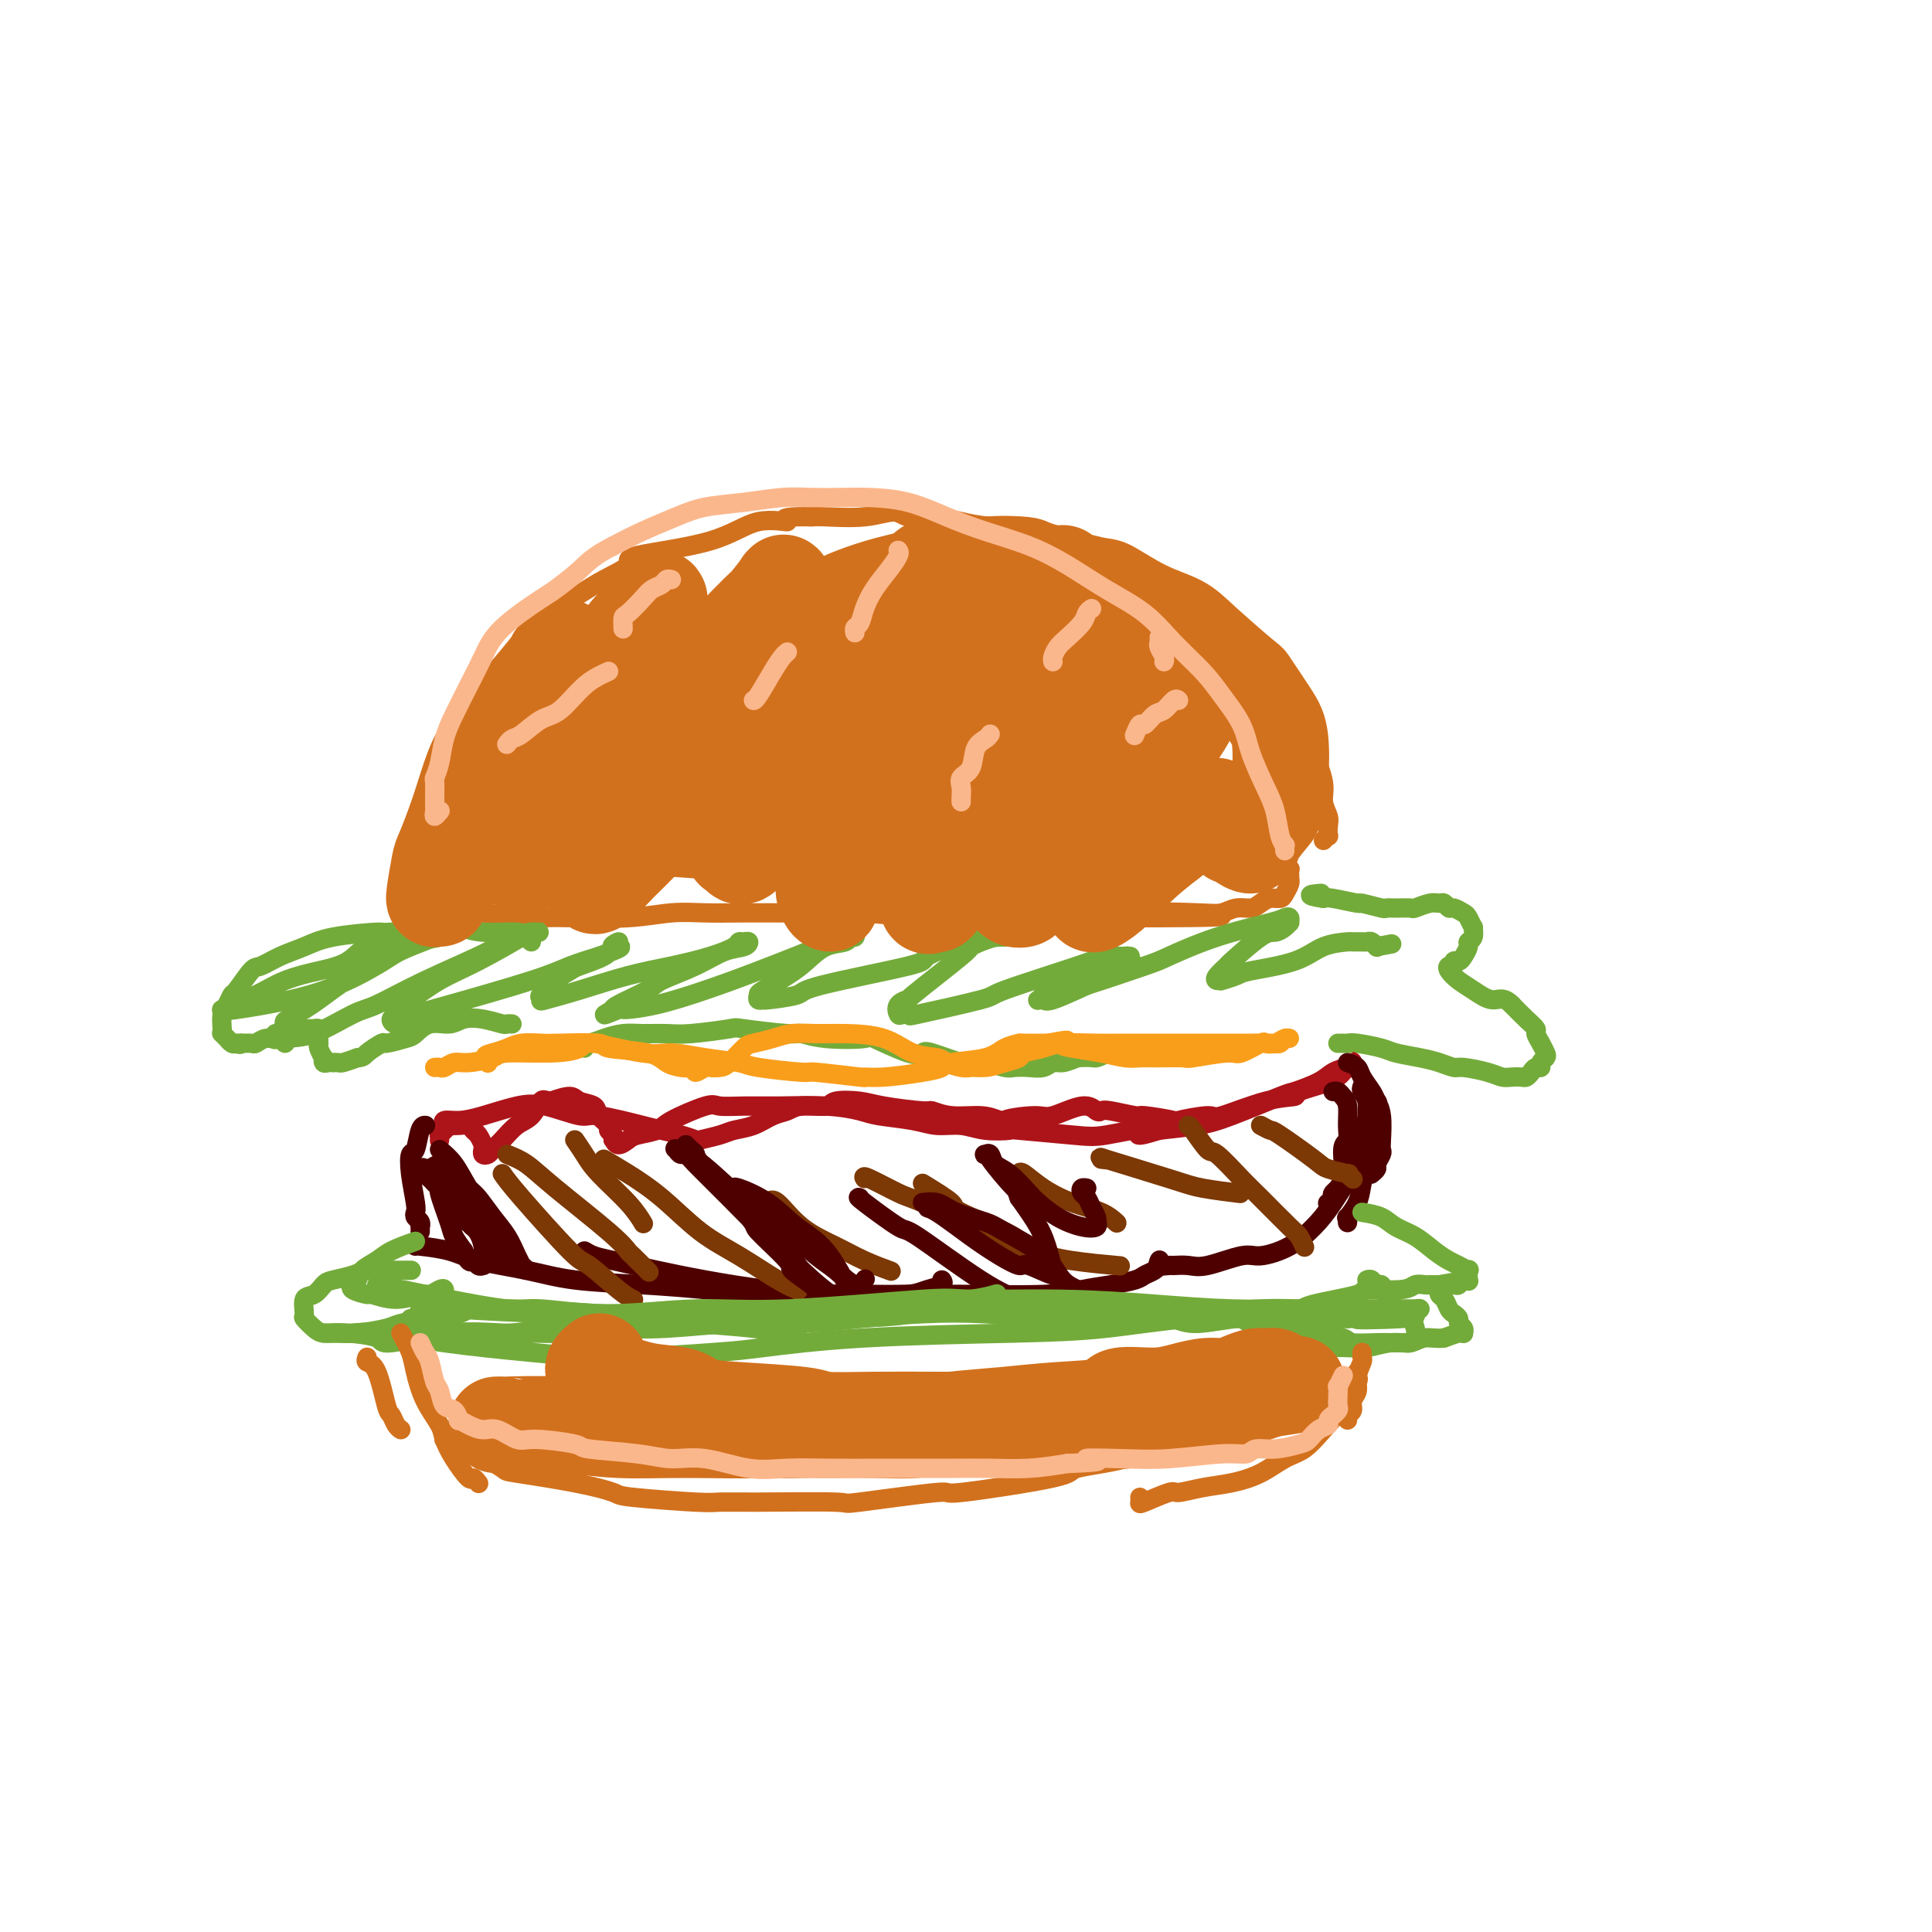 <svg viewBox='0 0 400 400' version='1.1' xmlns='http://www.w3.org/2000/svg' xmlns:xlink='http://www.w3.org/1999/xlink'><g fill='none' stroke='#D2711D' stroke-width='4' stroke-linecap='round' stroke-linejoin='round'><path d='M274,174c0.420,-0.472 0.840,-0.944 1,-1c0.160,-0.056 0.058,0.304 0,0c-0.058,-0.304 -0.074,-1.273 0,-2c0.074,-0.727 0.238,-1.211 0,-2c-0.238,-0.789 -0.878,-1.884 -1,-3c-0.122,-1.116 0.275,-2.254 0,-4c-0.275,-1.746 -1.223,-4.100 -2,-6c-0.777,-1.900 -1.383,-3.347 -2,-5c-0.617,-1.653 -1.244,-3.512 -2,-5c-0.756,-1.488 -1.640,-2.606 -3,-4c-1.360,-1.394 -3.197,-3.063 -4,-4c-0.803,-0.937 -0.572,-1.142 -1,-2c-0.428,-0.858 -1.516,-2.368 -4,-4c-2.484,-1.632 -6.364,-3.384 -9,-5c-2.636,-1.616 -4.028,-3.094 -5,-4c-0.972,-0.906 -1.524,-1.241 -3,-2c-1.476,-0.759 -3.875,-1.944 -6,-3c-2.125,-1.056 -3.977,-1.984 -6,-3c-2.023,-1.016 -4.217,-2.119 -6,-3c-1.783,-0.881 -3.156,-1.541 -6,-2c-2.844,-0.459 -7.158,-0.716 -10,-1c-2.842,-0.284 -4.213,-0.594 -6,-1c-1.787,-0.406 -3.991,-0.907 -6,-1c-2.009,-0.093 -3.823,0.224 -5,0c-1.177,-0.224 -1.718,-0.988 -3,-1c-1.282,-0.012 -3.307,0.727 -6,1c-2.693,0.273 -6.055,0.078 -8,0c-1.945,-0.078 -2.472,-0.039 -3,0'/><path d='M168,107c-8.138,-0.184 -4.982,0.856 -5,1c-0.018,0.144 -3.211,-0.607 -6,0c-2.789,0.607 -5.174,2.574 -10,4c-4.826,1.426 -12.091,2.311 -15,3c-2.909,0.689 -1.461,1.181 -2,2c-0.539,0.819 -3.066,1.963 -5,3c-1.934,1.037 -3.274,1.965 -5,3c-1.726,1.035 -3.836,2.177 -5,3c-1.164,0.823 -1.380,1.327 -2,2c-0.620,0.673 -1.644,1.514 -3,3c-1.356,1.486 -3.043,3.616 -4,5c-0.957,1.384 -1.184,2.023 -2,3c-0.816,0.977 -2.222,2.291 -3,3c-0.778,0.709 -0.930,0.814 -1,1c-0.070,0.186 -0.059,0.453 -1,2c-0.941,1.547 -2.834,4.372 -4,6c-1.166,1.628 -1.605,2.057 -2,3c-0.395,0.943 -0.747,2.400 -1,3c-0.253,0.600 -0.408,0.341 -1,1c-0.592,0.659 -1.623,2.234 -2,3c-0.377,0.766 -0.102,0.723 0,1c0.102,0.277 0.031,0.873 0,1c-0.031,0.127 -0.022,-0.215 0,0c0.022,0.215 0.057,0.985 0,1c-0.057,0.015 -0.208,-0.727 0,-1c0.208,-0.273 0.774,-0.078 1,0c0.226,0.078 0.113,0.039 0,0'/><path d='M105,137c-0.960,0.793 -1.919,1.585 -3,3c-1.081,1.415 -2.283,3.452 -3,5c-0.717,1.548 -0.947,2.608 -2,4c-1.053,1.392 -2.928,3.117 -4,5c-1.072,1.883 -1.341,3.925 -2,6c-0.659,2.075 -1.707,4.184 -2,6c-0.293,1.816 0.169,3.340 0,5c-0.169,1.660 -0.971,3.457 -1,5c-0.029,1.543 0.714,2.833 1,4c0.286,1.167 0.115,2.210 0,3c-0.115,0.790 -0.174,1.326 0,2c0.174,0.674 0.583,1.487 1,2c0.417,0.513 0.844,0.725 1,1c0.156,0.275 0.042,0.612 0,1c-0.042,0.388 -0.012,0.825 0,1c0.012,0.175 0.006,0.087 0,0'/><path d='M93,189c0.478,-0.001 0.955,-0.001 1,0c0.045,0.001 -0.344,0.004 0,0c0.344,-0.004 1.420,-0.015 2,0c0.580,0.015 0.663,0.056 1,0c0.337,-0.056 0.930,-0.210 3,0c2.070,0.210 5.619,0.785 8,1c2.381,0.215 3.593,0.072 5,0c1.407,-0.072 3.008,-0.072 6,0c2.992,0.072 7.373,0.215 11,0c3.627,-0.215 6.498,-0.790 9,-1c2.502,-0.210 4.636,-0.056 7,0c2.364,0.056 4.959,0.014 7,0c2.041,-0.014 3.528,0.000 6,0c2.472,-0.000 5.931,-0.014 9,0c3.069,0.014 5.750,0.056 7,0c1.250,-0.056 1.071,-0.211 4,0c2.929,0.211 8.968,0.789 11,1c2.032,0.211 0.059,0.057 2,0c1.941,-0.057 7.797,-0.015 10,0c2.203,0.015 0.752,0.004 2,0c1.248,-0.004 5.196,-0.001 8,0c2.804,0.001 4.466,0.000 6,0c1.534,-0.000 2.942,-0.000 5,0c2.058,0.000 4.768,0.000 6,0c1.232,-0.000 0.985,-0.000 2,0c1.015,0.000 3.290,0.000 5,0c1.710,-0.000 2.855,-0.000 4,0'/><path d='M240,190c23.475,-0.067 8.664,-0.735 4,-1c-4.664,-0.265 0.819,-0.126 4,0c3.181,0.126 4.059,0.240 5,0c0.941,-0.240 1.944,-0.834 3,-1c1.056,-0.166 2.167,0.097 3,0c0.833,-0.097 1.390,-0.554 2,-1c0.610,-0.446 1.274,-0.880 2,-1c0.726,-0.120 1.515,0.074 2,0c0.485,-0.074 0.666,-0.415 1,-1c0.334,-0.585 0.821,-1.414 1,-2c0.179,-0.586 0.049,-0.927 0,-1c-0.049,-0.073 -0.017,0.124 0,0c0.017,-0.124 0.018,-0.569 0,-1c-0.018,-0.431 -0.056,-0.847 0,-1c0.056,-0.153 0.208,-0.041 0,0c-0.208,0.041 -0.774,0.012 -1,0c-0.226,-0.012 -0.113,-0.006 0,0'/></g>
<g fill='none' stroke='#73AB3A' stroke-width='4' stroke-linecap='round' stroke-linejoin='round'><path d='M110,195c-0.376,-0.302 -0.751,-0.604 -1,-1c-0.249,-0.396 -0.370,-0.887 -2,-1c-1.630,-0.113 -4.769,0.151 -7,0c-2.231,-0.151 -3.555,-0.718 -4,-1c-0.445,-0.282 -0.011,-0.280 -3,0c-2.989,0.280 -9.401,0.837 -12,1c-2.599,0.163 -1.386,-0.068 -3,0c-1.614,0.068 -6.055,0.435 -9,1c-2.945,0.565 -4.393,1.329 -6,2c-1.607,0.671 -3.372,1.250 -5,2c-1.628,0.750 -3.118,1.671 -4,2c-0.882,0.329 -1.154,0.065 -2,1c-0.846,0.935 -2.265,3.070 -3,4c-0.735,0.930 -0.785,0.656 -1,1c-0.215,0.344 -0.595,1.307 -1,2c-0.405,0.693 -0.837,1.118 -1,2c-0.163,0.882 -0.059,2.221 0,3c0.059,0.779 0.071,0.997 0,1c-0.071,0.003 -0.226,-0.209 0,0c0.226,0.209 0.834,0.840 1,1c0.166,0.160 -0.109,-0.149 0,0c0.109,0.149 0.603,0.757 1,1c0.397,0.243 0.699,0.122 1,0'/><path d='M49,216c0.720,0.463 1.022,0.120 1,0c-0.022,-0.120 -0.366,-0.017 0,0c0.366,0.017 1.441,-0.052 2,0c0.559,0.052 0.601,0.225 1,0c0.399,-0.225 1.156,-0.849 2,-1c0.844,-0.151 1.774,0.170 2,0c0.226,-0.170 -0.252,-0.830 0,-1c0.252,-0.170 1.234,0.151 2,0c0.766,-0.151 1.314,-0.772 2,-1c0.686,-0.228 1.508,-0.062 2,0c0.492,0.062 0.654,0.020 1,0c0.346,-0.020 0.877,-0.019 1,0c0.123,0.019 -0.163,0.057 0,0c0.163,-0.057 0.776,-0.207 1,0c0.224,0.207 0.060,0.772 0,1c-0.060,0.228 -0.016,0.117 0,0c0.016,-0.117 0.005,-0.242 0,0c-0.005,0.242 -0.002,0.851 0,1c0.002,0.149 0.004,-0.163 0,0c-0.004,0.163 -0.015,0.799 0,1c0.015,0.201 0.056,-0.033 0,0c-0.056,0.033 -0.208,0.335 0,1c0.208,0.665 0.778,1.695 1,2c0.222,0.305 0.097,-0.114 0,0c-0.097,0.114 -0.166,0.762 0,1c0.166,0.238 0.568,0.064 1,0c0.432,-0.064 0.895,-0.020 1,0c0.105,0.020 -0.147,0.016 0,0c0.147,-0.016 0.693,-0.043 1,0c0.307,0.043 0.373,0.155 1,0c0.627,-0.155 1.813,-0.578 3,-1'/><path d='M74,219c1.354,-0.101 1.240,-0.354 2,-1c0.760,-0.646 2.394,-1.683 3,-2c0.606,-0.317 0.186,0.088 1,0c0.814,-0.088 2.864,-0.668 4,-1c1.136,-0.332 1.359,-0.416 2,-1c0.641,-0.584 1.699,-1.669 3,-2c1.301,-0.331 2.845,0.094 4,0c1.155,-0.094 1.921,-0.705 3,-1c1.079,-0.295 2.471,-0.275 4,0c1.529,0.275 3.193,0.806 4,1c0.807,0.194 0.756,0.052 1,0c0.244,-0.052 0.784,-0.015 1,0c0.216,0.015 0.108,0.007 0,0'/><path d='M121,217c-0.048,-0.445 -0.097,-0.890 0,-1c0.097,-0.110 0.339,0.114 1,0c0.661,-0.114 1.739,-0.565 3,-1c1.261,-0.435 2.703,-0.852 4,-1c1.297,-0.148 2.448,-0.027 4,0c1.552,0.027 3.505,-0.041 5,0c1.495,0.041 2.531,0.192 5,0c2.469,-0.192 6.371,-0.727 8,-1c1.629,-0.273 0.984,-0.282 3,0c2.016,0.282 6.691,0.857 9,1c2.309,0.143 2.250,-0.147 3,0c0.750,0.147 2.309,0.730 5,1c2.691,0.270 6.513,0.228 8,0c1.487,-0.228 0.640,-0.642 2,0c1.360,0.642 4.926,2.340 7,3c2.074,0.660 2.654,0.281 3,0c0.346,-0.281 0.456,-0.464 2,0c1.544,0.464 4.520,1.574 6,2c1.480,0.426 1.463,0.166 2,0c0.537,-0.166 1.628,-0.240 3,0c1.372,0.240 3.025,0.792 4,1c0.975,0.208 1.272,0.070 2,0c0.728,-0.070 1.889,-0.074 3,0c1.111,0.074 2.174,0.226 3,0c0.826,-0.226 1.415,-0.830 2,-1c0.585,-0.170 1.167,0.094 2,0c0.833,-0.094 1.916,-0.547 3,-1'/><path d='M223,219c3.109,-0.249 3.381,0.130 4,0c0.619,-0.130 1.584,-0.767 3,-1c1.416,-0.233 3.283,-0.062 5,0c1.717,0.062 3.283,0.017 4,0c0.717,-0.017 0.584,-0.004 1,0c0.416,0.004 1.381,0.001 2,0c0.619,-0.001 0.891,-0.000 1,0c0.109,0.000 0.054,0.000 0,0'/><path d='M277,216c0.447,0.002 0.893,0.003 1,0c0.107,-0.003 -0.126,-0.012 0,0c0.126,0.012 0.610,0.045 1,0c0.390,-0.045 0.688,-0.167 2,0c1.312,0.167 3.640,0.623 5,1c1.360,0.377 1.751,0.675 3,1c1.249,0.325 3.356,0.678 5,1c1.644,0.322 2.825,0.612 4,1c1.175,0.388 2.345,0.875 3,1c0.655,0.125 0.795,-0.110 2,0c1.205,0.110 3.475,0.566 5,1c1.525,0.434 2.307,0.846 3,1c0.693,0.154 1.299,0.051 2,0c0.701,-0.051 1.498,-0.051 2,0c0.502,0.051 0.708,0.154 1,0c0.292,-0.154 0.670,-0.566 1,-1c0.330,-0.434 0.611,-0.889 1,-1c0.389,-0.111 0.886,0.122 1,0c0.114,-0.122 -0.156,-0.600 0,-1c0.156,-0.400 0.737,-0.722 1,-1c0.263,-0.278 0.209,-0.510 0,-1c-0.209,-0.490 -0.573,-1.236 -1,-2c-0.427,-0.764 -0.919,-1.545 -1,-2c-0.081,-0.455 0.247,-0.584 0,-1c-0.247,-0.416 -1.071,-1.119 -2,-2c-0.929,-0.881 -1.965,-1.941 -3,-3'/><path d='M313,208c-1.787,-1.832 -2.753,-0.912 -4,-1c-1.247,-0.088 -2.775,-1.185 -4,-2c-1.225,-0.815 -2.147,-1.347 -3,-2c-0.853,-0.653 -1.637,-1.428 -2,-2c-0.363,-0.572 -0.305,-0.940 0,-1c0.305,-0.060 0.856,0.187 1,0c0.144,-0.187 -0.120,-0.810 0,-1c0.120,-0.190 0.624,0.053 1,0c0.376,-0.053 0.622,-0.400 1,-1c0.378,-0.600 0.887,-1.451 1,-2c0.113,-0.549 -0.169,-0.795 0,-1c0.169,-0.205 0.789,-0.369 1,-1c0.211,-0.631 0.011,-1.728 0,-2c-0.011,-0.272 0.166,0.282 0,0c-0.166,-0.282 -0.674,-1.400 -1,-2c-0.326,-0.600 -0.468,-0.682 -1,-1c-0.532,-0.318 -1.454,-0.871 -2,-1c-0.546,-0.129 -0.718,0.165 -1,0c-0.282,-0.165 -0.676,-0.790 -1,-1c-0.324,-0.210 -0.580,-0.004 -1,0c-0.420,0.004 -1.006,-0.196 -2,0c-0.994,0.196 -2.395,0.786 -3,1c-0.605,0.214 -0.412,0.053 -1,0c-0.588,-0.053 -1.957,0.001 -3,0c-1.043,-0.001 -1.761,-0.056 -2,0c-0.239,0.056 -0.001,0.225 -1,0c-0.999,-0.225 -3.237,-0.844 -4,-1c-0.763,-0.156 -0.052,0.150 -1,0c-0.948,-0.150 -3.557,-0.757 -5,-1c-1.443,-0.243 -1.722,-0.121 -2,0'/><path d='M274,186c-4.714,-0.690 -2.000,-0.917 -1,-1c1.000,-0.083 0.286,-0.024 0,0c-0.286,0.024 -0.143,0.012 0,0'/></g>
<g fill='none' stroke='#F99E1B' stroke-width='4' stroke-linecap='round' stroke-linejoin='round'><path d='M90,221c0.356,-0.032 0.712,-0.064 1,0c0.288,0.064 0.508,0.223 1,0c0.492,-0.223 1.256,-0.830 2,-1c0.744,-0.170 1.468,0.096 3,0c1.532,-0.096 3.873,-0.553 5,-1c1.127,-0.447 1.039,-0.882 3,-1c1.961,-0.118 5.971,0.083 9,0c3.029,-0.083 5.076,-0.450 6,-1c0.924,-0.550 0.724,-1.283 3,-1c2.276,0.283 7.029,1.581 10,2c2.971,0.419 4.160,-0.041 6,0c1.840,0.041 4.330,0.584 7,1c2.670,0.416 5.519,0.704 7,1c1.481,0.296 1.592,0.601 4,1c2.408,0.399 7.112,0.892 9,1c1.888,0.108 0.959,-0.170 3,0c2.041,0.170 7.051,0.789 9,1c1.949,0.211 0.835,0.015 1,0c0.165,-0.015 1.608,0.152 4,0c2.392,-0.152 5.731,-0.622 8,-1c2.269,-0.378 3.467,-0.665 4,-1c0.533,-0.335 0.401,-0.717 2,-1c1.599,-0.283 4.930,-0.468 7,-1c2.070,-0.532 2.878,-1.410 4,-2c1.122,-0.590 2.559,-0.890 3,-1c0.441,-0.110 -0.112,-0.030 1,0c1.112,0.030 3.889,0.008 5,0c1.111,-0.008 0.555,-0.004 0,0'/><path d='M217,216c5.896,-1.132 3.637,-0.461 3,0c-0.637,0.461 0.347,0.712 2,1c1.653,0.288 3.974,0.613 6,1c2.026,0.387 3.755,0.837 5,1c1.245,0.163 2.004,0.039 3,0c0.996,-0.039 2.228,0.006 4,0c1.772,-0.006 4.083,-0.062 5,0c0.917,0.062 0.440,0.241 2,0c1.560,-0.241 5.156,-0.901 7,-1c1.844,-0.099 1.936,0.362 3,0c1.064,-0.362 3.099,-1.547 4,-2c0.901,-0.453 0.669,-0.175 1,0c0.331,0.175 1.225,0.247 2,0c0.775,-0.247 1.433,-0.812 2,-1c0.567,-0.188 1.045,0.002 1,0c-0.045,-0.002 -0.611,-0.197 -1,0c-0.389,0.197 -0.601,0.785 -1,1c-0.399,0.215 -0.986,0.058 -2,0c-1.014,-0.058 -2.457,-0.015 -4,0c-1.543,0.015 -3.188,0.004 -5,0c-1.812,-0.004 -3.790,-0.001 -6,0c-2.210,0.001 -4.650,-0.001 -6,0c-1.350,0.001 -1.609,0.003 -3,0c-1.391,-0.003 -3.914,-0.012 -6,0c-2.086,0.012 -3.734,0.045 -6,0c-2.266,-0.045 -5.152,-0.167 -7,0c-1.848,0.167 -2.660,0.622 -4,1c-1.340,0.378 -3.207,0.679 -4,1c-0.793,0.321 -0.512,0.663 -1,1c-0.488,0.337 -1.744,0.668 -3,1'/><path d='M208,220c-2.652,0.844 -3.281,0.955 -4,1c-0.719,0.045 -1.527,0.023 -2,0c-0.473,-0.023 -0.611,-0.046 -1,0c-0.389,0.046 -1.031,0.160 -2,0c-0.969,-0.160 -2.267,-0.593 -3,-1c-0.733,-0.407 -0.901,-0.788 -2,-1c-1.099,-0.212 -3.130,-0.254 -5,-1c-1.870,-0.746 -3.581,-2.197 -6,-3c-2.419,-0.803 -5.548,-0.958 -8,-1c-2.452,-0.042 -4.227,0.028 -6,0c-1.773,-0.028 -3.542,-0.155 -5,0c-1.458,0.155 -2.603,0.591 -4,1c-1.397,0.409 -3.047,0.789 -4,1c-0.953,0.211 -1.210,0.251 -2,1c-0.790,0.749 -2.114,2.205 -3,3c-0.886,0.795 -1.333,0.927 -2,1c-0.667,0.073 -1.554,0.086 -2,0c-0.446,-0.086 -0.450,-0.271 -1,0c-0.550,0.271 -1.645,0.999 -2,1c-0.355,0.001 0.031,-0.724 0,-1c-0.031,-0.276 -0.480,-0.101 -1,0c-0.520,0.101 -1.113,0.128 -2,0c-0.887,-0.128 -2.069,-0.413 -3,-1c-0.931,-0.587 -1.613,-1.478 -4,-2c-2.387,-0.522 -6.481,-0.677 -8,-1c-1.519,-0.323 -0.465,-0.816 -2,-1c-1.535,-0.184 -5.660,-0.060 -8,0c-2.340,0.060 -2.895,0.057 -4,0c-1.105,-0.057 -2.759,-0.169 -4,0c-1.241,0.169 -2.069,0.620 -3,1c-0.931,0.380 -1.966,0.690 -3,1'/><path d='M102,218c-2.392,0.552 -1.373,0.932 -1,1c0.373,0.068 0.100,-0.178 0,0c-0.100,0.178 -0.027,0.779 0,1c0.027,0.221 0.008,0.063 0,0c-0.008,-0.063 -0.004,-0.032 0,0'/></g>
<g fill='none' stroke='#AD1419' stroke-width='4' stroke-linecap='round' stroke-linejoin='round'><path d='M92,233c0.063,0.117 0.126,0.235 0,0c-0.126,-0.235 -0.442,-0.821 0,-1c0.442,-0.179 1.642,0.051 3,0c1.358,-0.051 2.875,-0.383 5,-1c2.125,-0.617 4.859,-1.517 7,-2c2.141,-0.483 3.688,-0.547 6,0c2.312,0.547 5.388,1.704 7,2c1.612,0.296 1.760,-0.271 4,0c2.240,0.271 6.572,1.380 9,2c2.428,0.620 2.951,0.752 4,1c1.049,0.248 2.625,0.613 4,1c1.375,0.387 2.548,0.795 3,1c0.452,0.205 0.182,0.206 1,0c0.818,-0.206 2.722,-0.618 4,-1c1.278,-0.382 1.928,-0.733 3,-1c1.072,-0.267 2.564,-0.449 4,-1c1.436,-0.551 2.815,-1.472 4,-2c1.185,-0.528 2.176,-0.664 3,-1c0.824,-0.336 1.482,-0.872 3,-1c1.518,-0.128 3.896,0.152 5,0c1.104,-0.152 0.934,-0.735 2,-1c1.066,-0.265 3.367,-0.211 5,0c1.633,0.211 2.597,0.578 5,1c2.403,0.422 6.246,0.901 8,1c1.754,0.099 1.419,-0.180 2,0c0.581,0.180 2.080,0.818 4,1c1.920,0.182 4.263,-0.091 6,0c1.737,0.091 2.869,0.545 4,1'/><path d='M207,232c4.391,0.689 0.868,0.413 1,0c0.132,-0.413 3.919,-0.962 6,-1c2.081,-0.038 2.455,0.433 4,0c1.545,-0.433 4.261,-1.772 6,-2c1.739,-0.228 2.502,0.656 3,1c0.498,0.344 0.731,0.148 1,0c0.269,-0.148 0.574,-0.249 2,0c1.426,0.249 3.973,0.847 5,1c1.027,0.153 0.534,-0.138 2,0c1.466,0.138 4.890,0.706 6,1c1.110,0.294 -0.093,0.314 1,0c1.093,-0.314 4.484,-0.962 6,-1c1.516,-0.038 1.158,0.534 3,0c1.842,-0.534 5.884,-2.174 9,-3c3.116,-0.826 5.307,-0.838 6,-1c0.693,-0.162 -0.112,-0.473 1,-1c1.112,-0.527 4.140,-1.269 6,-2c1.860,-0.731 2.551,-1.451 3,-2c0.449,-0.549 0.657,-0.928 1,-1c0.343,-0.072 0.823,0.162 1,0c0.177,-0.162 0.052,-0.721 0,-1c-0.052,-0.279 -0.031,-0.280 0,0c0.031,0.280 0.071,0.839 0,1c-0.071,0.161 -0.252,-0.076 -1,0c-0.748,0.076 -2.061,0.464 -3,1c-0.939,0.536 -1.504,1.218 -3,2c-1.496,0.782 -3.923,1.663 -5,2c-1.077,0.337 -0.804,0.132 -3,1c-2.196,0.868 -6.860,2.811 -10,4c-3.140,1.189 -4.754,1.626 -7,2c-2.246,0.374 -5.123,0.687 -8,1'/><path d='M240,234c-6.736,2.109 -3.577,0.383 -4,0c-0.423,-0.383 -4.430,0.578 -7,1c-2.570,0.422 -3.705,0.305 -7,0c-3.295,-0.305 -8.751,-0.799 -11,-1c-2.249,-0.201 -1.291,-0.109 -2,0c-0.709,0.109 -3.086,0.237 -5,0c-1.914,-0.237 -3.367,-0.837 -5,-1c-1.633,-0.163 -3.446,0.110 -5,0c-1.554,-0.110 -2.847,-0.604 -5,-1c-2.153,-0.396 -5.165,-0.695 -7,-1c-1.835,-0.305 -2.491,-0.617 -4,-1c-1.509,-0.383 -3.869,-0.837 -7,-1c-3.131,-0.163 -7.031,-0.034 -10,0c-2.969,0.034 -5.006,-0.026 -7,0c-1.994,0.026 -3.945,0.140 -5,0c-1.055,-0.140 -1.213,-0.532 -3,0c-1.787,0.532 -5.203,1.990 -7,3c-1.797,1.010 -1.974,1.573 -3,2c-1.026,0.427 -2.902,0.718 -4,1c-1.098,0.282 -1.417,0.556 -2,1c-0.583,0.444 -1.428,1.058 -2,1c-0.572,-0.058 -0.869,-0.788 -1,-1c-0.131,-0.212 -0.095,0.095 0,0c0.095,-0.095 0.249,-0.593 0,-1c-0.249,-0.407 -0.900,-0.725 -1,-1c-0.100,-0.275 0.351,-0.509 0,-1c-0.351,-0.491 -1.503,-1.239 -2,-2c-0.497,-0.761 -0.339,-1.534 -1,-2c-0.661,-0.466 -2.139,-0.626 -3,-1c-0.861,-0.374 -1.103,-0.964 -2,-1c-0.897,-0.036 -2.448,0.482 -4,1'/><path d='M114,228c-1.298,-0.161 -1.542,-0.562 -2,0c-0.458,0.562 -1.131,2.087 -2,3c-0.869,0.913 -1.935,1.212 -3,2c-1.065,0.788 -2.128,2.064 -3,3c-0.872,0.936 -1.553,1.531 -2,2c-0.447,0.469 -0.658,0.812 -1,1c-0.342,0.188 -0.813,0.219 -1,0c-0.187,-0.219 -0.091,-0.689 0,-1c0.091,-0.311 0.177,-0.461 0,-1c-0.177,-0.539 -0.615,-1.465 -1,-2c-0.385,-0.535 -0.715,-0.680 -1,-1c-0.285,-0.320 -0.524,-0.815 -1,-1c-0.476,-0.185 -1.189,-0.060 -2,0c-0.811,0.060 -1.720,0.053 -2,0c-0.280,-0.053 0.069,-0.154 0,0c-0.069,0.154 -0.554,0.563 -1,1c-0.446,0.437 -0.851,0.902 -1,1c-0.149,0.098 -0.040,-0.169 0,0c0.040,0.169 0.011,0.776 0,1c-0.011,0.224 -0.003,0.064 0,0c0.003,-0.064 0.002,-0.032 0,0'/></g>
<g fill='none' stroke='#4E0000' stroke-width='4' stroke-linecap='round' stroke-linejoin='round'><path d='M279,220c0.787,0.275 1.574,0.550 2,1c0.426,0.450 0.493,1.076 1,2c0.507,0.924 1.456,2.146 2,3c0.544,0.854 0.683,1.341 1,2c0.317,0.659 0.813,1.490 1,3c0.187,1.510 0.065,3.700 0,5c-0.065,1.300 -0.074,1.711 0,2c0.074,0.289 0.230,0.456 0,1c-0.230,0.544 -0.845,1.465 -1,2c-0.155,0.535 0.151,0.682 0,1c-0.151,0.318 -0.757,0.805 -1,1c-0.243,0.195 -0.121,0.097 0,0'/><path d='M276,226c0.340,-0.079 0.681,-0.158 1,0c0.319,0.158 0.617,0.552 1,1c0.383,0.448 0.851,0.949 1,2c0.149,1.051 -0.020,2.653 0,4c0.020,1.347 0.231,2.441 0,3c-0.231,0.559 -0.903,0.584 -1,2c-0.097,1.416 0.380,4.222 0,6c-0.380,1.778 -1.617,2.528 -2,3c-0.383,0.472 0.089,0.665 0,1c-0.089,0.335 -0.740,0.810 -1,1c-0.260,0.190 -0.130,0.095 0,0'/><path d='M88,233c0.090,0.005 0.181,0.011 0,0c-0.181,-0.011 -0.633,-0.038 -1,1c-0.367,1.038 -0.648,3.143 -1,4c-0.352,0.857 -0.775,0.467 -1,1c-0.225,0.533 -0.253,1.988 0,4c0.253,2.012 0.786,4.582 1,6c0.214,1.418 0.110,1.685 0,2c-0.110,0.315 -0.226,0.676 0,1c0.226,0.324 0.793,0.609 1,1c0.207,0.391 0.056,0.888 0,1c-0.056,0.112 -0.015,-0.162 0,0c0.015,0.162 0.004,0.761 0,1c-0.004,0.239 -0.002,0.120 0,0'/><path d='M86,258c-0.141,-0.065 -0.282,-0.130 1,0c1.282,0.130 3.986,0.455 6,1c2.014,0.545 3.338,1.312 6,2c2.662,0.688 6.662,1.298 10,2c3.338,0.702 6.015,1.494 10,2c3.985,0.506 9.276,0.724 14,1c4.724,0.276 8.879,0.611 13,1c4.121,0.389 8.209,0.833 12,1c3.791,0.167 7.286,0.056 11,0c3.714,-0.056 7.646,-0.057 11,0c3.354,0.057 6.128,0.173 8,0c1.872,-0.173 2.842,-0.634 4,-1c1.158,-0.366 2.504,-0.637 3,-1c0.496,-0.363 0.142,-0.818 0,-1c-0.142,-0.182 -0.071,-0.091 0,0'/><path d='M121,259c0.606,0.358 1.212,0.715 2,1c0.788,0.285 1.759,0.497 4,1c2.241,0.503 5.753,1.298 9,2c3.247,0.702 6.230,1.313 10,2c3.770,0.687 8.329,1.452 13,2c4.671,0.548 9.455,0.880 14,1c4.545,0.120 8.850,0.029 13,0c4.150,-0.029 8.146,0.003 10,0c1.854,-0.003 1.568,-0.042 5,0c3.432,0.042 10.582,0.166 15,0c4.418,-0.166 6.105,-0.622 8,-1c1.895,-0.378 4.000,-0.679 6,-1c2.000,-0.321 3.895,-0.660 5,-1c1.105,-0.340 1.420,-0.679 2,-1c0.580,-0.321 1.425,-0.625 2,-1c0.575,-0.375 0.878,-0.821 1,-1c0.122,-0.179 0.061,-0.089 0,0'/><path d='M282,225c-0.113,0.291 -0.225,0.583 0,1c0.225,0.417 0.789,0.961 1,2c0.211,1.039 0.069,2.574 0,4c-0.069,1.426 -0.064,2.744 0,4c0.064,1.256 0.189,2.451 0,4c-0.189,1.549 -0.692,3.452 -1,5c-0.308,1.548 -0.422,2.741 -1,4c-0.578,1.259 -1.619,2.585 -2,3c-0.381,0.415 -0.103,-0.081 0,0c0.103,0.081 0.029,0.737 0,1c-0.029,0.263 -0.015,0.131 0,0'/><path d='M285,228c0.195,0.112 0.390,0.224 0,1c-0.390,0.776 -1.366,2.216 -2,3c-0.634,0.784 -0.926,0.913 -1,2c-0.074,1.087 0.069,3.133 -1,6c-1.069,2.867 -3.349,6.556 -5,9c-1.651,2.444 -2.672,3.643 -4,5c-1.328,1.357 -2.963,2.871 -5,4c-2.037,1.129 -4.476,1.872 -6,2c-1.524,0.128 -2.133,-0.358 -4,0c-1.867,0.358 -4.991,1.561 -7,2c-2.009,0.439 -2.902,0.114 -4,0c-1.098,-0.114 -2.399,-0.017 -3,0c-0.601,0.017 -0.501,-0.047 -1,0c-0.499,0.047 -1.596,0.205 -2,0c-0.404,-0.205 -0.115,-0.773 0,-1c0.115,-0.227 0.058,-0.114 0,0'/></g>
<g fill='none' stroke='#7C3805' stroke-width='4' stroke-linecap='round' stroke-linejoin='round'><path d='M104,243c0.637,0.922 1.274,1.844 4,5c2.726,3.156 7.540,8.544 10,11c2.460,2.456 2.567,1.978 4,3c1.433,1.022 4.194,3.544 6,5c1.806,1.456 2.659,1.844 3,2c0.341,0.156 0.171,0.078 0,0'/><path d='M125,240c1.513,0.883 3.027,1.766 5,3c1.973,1.234 4.407,2.818 7,5c2.593,2.182 5.347,4.963 8,7c2.653,2.037 5.206,3.329 8,5c2.794,1.671 5.829,3.719 8,5c2.171,1.281 3.477,1.795 4,2c0.523,0.205 0.261,0.103 0,0'/><path d='M179,244c-0.203,-0.320 -0.405,-0.640 1,0c1.405,0.640 4.418,2.241 6,3c1.582,0.759 1.732,0.676 5,2c3.268,1.324 9.655,4.054 14,6c4.345,1.946 6.649,3.109 9,4c2.351,0.891 4.748,1.509 8,2c3.252,0.491 7.358,0.855 9,1c1.642,0.145 0.821,0.073 0,0'/><path d='M228,240c0.775,0.107 1.550,0.215 1,0c-0.550,-0.215 -2.426,-0.751 0,0c2.426,0.751 9.156,2.789 13,4c3.844,1.211 4.804,1.595 7,2c2.196,0.405 5.627,0.830 7,1c1.373,0.170 0.686,0.085 0,0'/><path d='M261,233c0.816,0.447 1.631,0.894 2,1c0.369,0.106 0.290,-0.130 2,1c1.710,1.130 5.208,3.627 7,5c1.792,1.373 1.878,1.622 3,2c1.122,0.378 3.280,0.885 4,1c0.720,0.115 0.002,-0.161 0,0c-0.002,0.161 0.714,0.760 1,1c0.286,0.240 0.143,0.120 0,0'/><path d='M105,239c1.313,0.520 2.626,1.040 4,2c1.374,0.960 2.810,2.359 6,5c3.190,2.641 8.134,6.523 11,9c2.866,2.477 3.655,3.551 4,4c0.345,0.449 0.247,0.275 1,1c0.753,0.725 2.358,2.350 3,3c0.642,0.650 0.321,0.325 0,0'/><path d='M119,236c0.663,0.965 1.327,1.930 2,3c0.673,1.070 1.356,2.246 3,4c1.644,1.754 4.250,4.088 6,6c1.750,1.912 2.643,3.404 3,4c0.357,0.596 0.179,0.298 0,0'/><path d='M159,249c0.453,-0.465 0.907,-0.930 2,0c1.093,0.930 2.826,3.255 5,5c2.174,1.745 4.789,2.911 7,4c2.211,1.089 4.018,2.101 6,3c1.982,0.899 4.138,1.685 5,2c0.862,0.315 0.431,0.157 0,0'/><path d='M191,245c2.558,1.569 5.116,3.139 6,4c0.884,0.861 0.093,1.014 2,2c1.907,0.986 6.514,2.804 9,4c2.486,1.196 2.853,1.770 3,2c0.147,0.230 0.073,0.115 0,0'/><path d='M211,243c0.109,-0.261 0.219,-0.521 1,0c0.781,0.521 2.234,1.825 4,3c1.766,1.175 3.844,2.222 6,3c2.156,0.778 4.388,1.286 6,2c1.612,0.714 2.603,1.632 3,2c0.397,0.368 0.198,0.184 0,0'/><path d='M246,233c0.108,-0.035 0.217,-0.070 1,1c0.783,1.070 2.241,3.246 3,4c0.759,0.754 0.819,0.084 2,1c1.181,0.916 3.483,3.416 5,5c1.517,1.584 2.249,2.253 4,4c1.751,1.747 4.521,4.571 6,6c1.479,1.429 1.667,1.462 2,2c0.333,0.538 0.809,1.582 1,2c0.191,0.418 0.095,0.209 0,0'/></g>
<g fill='none' stroke='#4E0000' stroke-width='4' stroke-linecap='round' stroke-linejoin='round'><path d='M91,238c1.029,0.859 2.058,1.717 3,3c0.942,1.283 1.797,2.989 3,5c1.203,2.011 2.756,4.327 4,6c1.244,1.673 2.181,2.702 3,4c0.819,1.298 1.522,2.866 2,4c0.478,1.134 0.731,1.836 1,2c0.269,0.164 0.553,-0.209 1,0c0.447,0.209 1.057,1.000 1,1c-0.057,-0.000 -0.780,-0.792 -1,-1c-0.220,-0.208 0.064,0.169 0,0c-0.064,-0.169 -0.477,-0.883 -1,-2c-0.523,-1.117 -1.155,-2.636 -2,-4c-0.845,-1.364 -1.904,-2.575 -3,-4c-1.096,-1.425 -2.229,-3.066 -3,-4c-0.771,-0.934 -1.181,-1.160 -2,-2c-0.819,-0.840 -2.048,-2.292 -3,-3c-0.952,-0.708 -1.625,-0.671 -2,-1c-0.375,-0.329 -0.450,-1.023 -1,-1c-0.550,0.023 -1.575,0.765 -2,1c-0.425,0.235 -0.251,-0.036 0,0c0.251,0.036 0.577,0.379 1,1c0.423,0.621 0.942,1.520 1,2c0.058,0.480 -0.345,0.541 0,2c0.345,1.459 1.439,4.316 2,6c0.561,1.684 0.589,2.195 1,3c0.411,0.805 1.206,1.902 2,3'/><path d='M96,259c1.182,3.176 1.637,2.117 2,2c0.363,-0.117 0.634,0.707 1,1c0.366,0.293 0.826,0.055 1,0c0.174,-0.055 0.061,0.072 0,0c-0.061,-0.072 -0.068,-0.342 0,-1c0.068,-0.658 0.213,-1.703 0,-3c-0.213,-1.297 -0.784,-2.845 -2,-4c-1.216,-1.155 -3.076,-1.916 -4,-3c-0.924,-1.084 -0.910,-2.489 -2,-4c-1.090,-1.511 -3.283,-3.127 -4,-4c-0.717,-0.873 0.041,-1.001 0,-1c-0.041,0.001 -0.881,0.133 -1,0c-0.119,-0.133 0.482,-0.532 1,0c0.518,0.532 0.953,1.994 2,3c1.047,1.006 2.708,1.554 4,3c1.292,1.446 2.217,3.789 3,5c0.783,1.211 1.425,1.291 2,2c0.575,0.709 1.082,2.046 2,3c0.918,0.954 2.247,1.526 3,2c0.753,0.474 0.929,0.850 1,1c0.071,0.150 0.035,0.075 0,0'/><path d='M142,237c0.298,0.322 0.596,0.645 1,1c0.404,0.355 0.916,0.744 1,1c0.084,0.256 -0.258,0.381 2,3c2.258,2.619 7.118,7.732 9,10c1.882,2.268 0.787,1.690 2,3c1.213,1.310 4.733,4.506 6,6c1.267,1.494 0.281,1.285 1,2c0.719,0.715 3.141,2.353 4,3c0.859,0.647 0.153,0.303 0,0c-0.153,-0.303 0.245,-0.565 0,-1c-0.245,-0.435 -1.135,-1.043 -2,-2c-0.865,-0.957 -1.705,-2.264 -3,-4c-1.295,-1.736 -3.043,-3.900 -4,-5c-0.957,-1.100 -1.121,-1.135 -2,-2c-0.879,-0.865 -2.472,-2.558 -5,-5c-2.528,-2.442 -5.991,-5.632 -8,-7c-2.009,-1.368 -2.563,-0.913 -3,-1c-0.437,-0.087 -0.758,-0.717 -1,-1c-0.242,-0.283 -0.404,-0.218 0,0c0.404,0.218 1.375,0.590 2,1c0.625,0.410 0.904,0.858 2,2c1.096,1.142 3.007,2.979 7,7c3.993,4.021 10.067,10.226 14,14c3.933,3.774 5.725,5.119 7,6c1.275,0.881 2.032,1.300 3,2c0.968,0.700 2.146,1.683 3,2c0.854,0.317 1.384,-0.030 2,0c0.616,0.030 1.319,0.437 1,0c-0.319,-0.437 -1.659,-1.719 -3,-3'/><path d='M178,269c-0.692,-0.495 -0.921,-0.231 -2,-2c-1.079,-1.769 -3.007,-5.570 -5,-8c-1.993,-2.430 -4.051,-3.488 -6,-5c-1.949,-1.512 -3.791,-3.477 -6,-5c-2.209,-1.523 -4.787,-2.604 -6,-3c-1.213,-0.396 -1.061,-0.108 -1,0c0.061,0.108 0.030,0.036 0,0c-0.030,-0.036 -0.059,-0.035 0,0c0.059,0.035 0.206,0.105 1,1c0.794,0.895 2.236,2.616 4,4c1.764,1.384 3.849,2.430 6,4c2.151,1.570 4.366,3.664 6,5c1.634,1.336 2.685,1.915 4,3c1.315,1.085 2.892,2.677 4,3c1.108,0.323 1.745,-0.622 2,-1c0.255,-0.378 0.127,-0.189 0,0'/><path d='M178,248c-0.338,-0.147 -0.675,-0.294 1,1c1.675,1.294 5.363,4.030 7,5c1.637,0.970 1.225,0.174 4,2c2.775,1.826 8.739,6.272 13,9c4.261,2.728 6.818,3.737 8,4c1.182,0.263 0.987,-0.220 3,0c2.013,0.220 6.234,1.145 8,1c1.766,-0.145 1.076,-1.359 1,-2c-0.076,-0.641 0.461,-0.710 0,-1c-0.461,-0.290 -1.919,-0.801 -3,-2c-1.081,-1.199 -1.786,-3.085 -4,-5c-2.214,-1.915 -5.936,-3.858 -8,-5c-2.064,-1.142 -2.468,-1.484 -4,-2c-1.532,-0.516 -4.190,-1.206 -6,-2c-1.810,-0.794 -2.770,-1.691 -4,-2c-1.230,-0.309 -2.729,-0.029 -3,0c-0.271,0.029 0.685,-0.193 1,0c0.315,0.193 -0.010,0.802 0,1c0.010,0.198 0.355,-0.016 2,1c1.645,1.016 4.589,3.262 7,5c2.411,1.738 4.288,2.969 6,4c1.712,1.031 3.258,1.863 4,2c0.742,0.137 0.680,-0.419 2,0c1.320,0.419 4.024,1.815 5,2c0.976,0.185 0.226,-0.840 0,-1c-0.226,-0.160 0.074,0.545 0,0c-0.074,-0.545 -0.520,-2.339 -1,-4c-0.480,-1.661 -0.994,-3.189 -2,-5c-1.006,-1.811 -2.503,-3.906 -4,-6'/><path d='M211,248c-1.002,-2.580 -0.007,-1.031 -1,-2c-0.993,-0.969 -3.976,-4.458 -5,-6c-1.024,-1.542 -0.091,-1.139 0,-1c0.091,0.139 -0.662,0.013 -1,0c-0.338,-0.013 -0.263,0.087 0,0c0.263,-0.087 0.712,-0.362 1,0c0.288,0.362 0.414,1.360 1,2c0.586,0.640 1.633,0.921 3,2c1.367,1.079 3.053,2.956 4,4c0.947,1.044 1.154,1.257 2,2c0.846,0.743 2.332,2.018 4,3c1.668,0.982 3.520,1.673 5,2c1.480,0.327 2.590,0.292 3,0c0.410,-0.292 0.121,-0.842 0,-1c-0.121,-0.158 -0.074,0.074 0,0c0.074,-0.074 0.177,-0.454 0,-1c-0.177,-0.546 -0.632,-1.256 -1,-2c-0.368,-0.744 -0.648,-1.520 -1,-2c-0.352,-0.480 -0.775,-0.665 -1,-1c-0.225,-0.335 -0.253,-0.821 0,-1c0.253,-0.179 0.787,-0.051 1,0c0.213,0.051 0.107,0.026 0,0'/></g>
<g fill='none' stroke='#73AB3A' stroke-width='4' stroke-linecap='round' stroke-linejoin='round'><path d='M282,251c1.445,0.236 2.891,0.473 4,1c1.109,0.527 1.882,1.345 3,2c1.118,0.655 2.580,1.146 4,2c1.420,0.854 2.797,2.069 4,3c1.203,0.931 2.231,1.577 3,2c0.769,0.423 1.279,0.621 2,1c0.721,0.379 1.655,0.938 2,1c0.345,0.062 0.103,-0.372 0,0c-0.103,0.372 -0.068,1.550 0,2c0.068,0.450 0.168,0.172 0,0c-0.168,-0.172 -0.604,-0.239 -1,0c-0.396,0.239 -0.751,0.782 -1,1c-0.249,0.218 -0.392,0.110 -1,0c-0.608,-0.110 -1.680,-0.222 -2,0c-0.320,0.222 0.113,0.780 0,1c-0.113,0.220 -0.773,0.104 -1,0c-0.227,-0.104 -0.020,-0.197 0,0c0.020,0.197 -0.148,0.683 0,1c0.148,0.317 0.613,0.466 1,1c0.387,0.534 0.696,1.452 1,2c0.304,0.548 0.603,0.725 1,1c0.397,0.275 0.891,0.648 1,1c0.109,0.352 -0.169,0.682 0,1c0.169,0.318 0.783,0.624 1,1c0.217,0.376 0.038,0.822 0,1c-0.038,0.178 0.067,0.086 0,0c-0.067,-0.086 -0.305,-0.168 -1,0c-0.695,0.168 -1.848,0.584 -3,1'/><path d='M299,277c-1.389,0.244 -2.863,-0.145 -4,0c-1.137,0.145 -1.938,0.823 -3,1c-1.062,0.177 -2.387,-0.149 -4,0c-1.613,0.149 -3.515,0.772 -5,1c-1.485,0.228 -2.554,0.061 -4,0c-1.446,-0.061 -3.270,-0.018 -4,0c-0.730,0.018 -0.365,0.009 0,0'/><path d='M86,257c-1.859,0.666 -3.717,1.331 -5,2c-1.283,0.669 -1.989,1.341 -3,2c-1.011,0.659 -2.326,1.304 -3,2c-0.674,0.696 -0.705,1.445 -1,2c-0.295,0.555 -0.853,0.918 -1,1c-0.147,0.082 0.119,-0.117 0,0c-0.119,0.117 -0.621,0.549 0,1c0.621,0.451 2.365,0.920 3,1c0.635,0.080 0.163,-0.231 1,0c0.837,0.231 2.985,1.003 5,1c2.015,-0.003 3.899,-0.782 5,-1c1.101,-0.218 1.420,0.124 2,0c0.580,-0.124 1.421,-0.714 2,-1c0.579,-0.286 0.894,-0.269 1,0c0.106,0.269 0.001,0.788 0,1c-0.001,0.212 0.102,0.115 0,0c-0.102,-0.115 -0.408,-0.247 -1,0c-0.592,0.247 -1.469,0.875 -2,1c-0.531,0.125 -0.717,-0.251 -1,0c-0.283,0.251 -0.663,1.129 -1,2c-0.337,0.871 -0.629,1.734 -1,2c-0.371,0.266 -0.820,-0.067 -1,0c-0.180,0.067 -0.090,0.533 0,1'/><path d='M85,274c-0.690,1.083 0.585,0.291 1,0c0.415,-0.291 -0.029,-0.082 0,0c0.029,0.082 0.530,0.036 1,0c0.470,-0.036 0.910,-0.061 1,0c0.090,0.061 -0.168,0.209 0,0c0.168,-0.209 0.762,-0.774 1,-1c0.238,-0.226 0.119,-0.113 0,0'/><path d='M93,276c0.388,-0.002 0.777,-0.004 1,0c0.223,0.004 0.281,0.015 1,0c0.719,-0.015 2.100,-0.055 4,0c1.900,0.055 4.320,0.207 7,0c2.680,-0.207 5.621,-0.773 9,-1c3.379,-0.227 7.195,-0.116 11,0c3.805,0.116 7.597,0.238 12,0c4.403,-0.238 9.417,-0.835 14,-1c4.583,-0.165 8.736,0.103 13,0c4.264,-0.103 8.638,-0.576 13,-1c4.362,-0.424 8.711,-0.797 13,-1c4.289,-0.203 8.517,-0.235 13,0c4.483,0.235 9.222,0.739 13,1c3.778,0.261 6.596,0.281 11,0c4.404,-0.281 10.394,-0.862 13,-1c2.606,-0.138 1.828,0.167 5,0c3.172,-0.167 10.294,-0.805 15,-1c4.706,-0.195 6.998,0.054 8,0c1.002,-0.054 0.715,-0.411 3,-1c2.285,-0.589 7.140,-1.412 9,-2c1.860,-0.588 0.723,-0.942 2,-1c1.277,-0.058 4.968,0.181 7,0c2.032,-0.181 2.406,-0.780 3,-1c0.594,-0.220 1.407,-0.059 2,0c0.593,0.059 0.967,0.016 1,0c0.033,-0.016 -0.276,-0.005 0,0c0.276,0.005 1.138,0.002 2,0'/><path d='M298,266c4.833,-0.833 2.417,-0.417 0,0'/><path d='M85,263c0.138,-0.000 0.277,-0.001 0,0c-0.277,0.001 -0.968,0.003 -2,0c-1.032,-0.003 -2.405,-0.012 -3,0c-0.595,0.012 -0.410,0.043 -1,0c-0.590,-0.043 -1.953,-0.162 -3,0c-1.047,0.162 -1.777,0.605 -3,1c-1.223,0.395 -2.940,0.744 -4,1c-1.060,0.256 -1.463,0.421 -2,1c-0.537,0.579 -1.210,1.573 -2,2c-0.790,0.427 -1.699,0.286 -2,1c-0.301,0.714 0.005,2.282 0,3c-0.005,0.718 -0.321,0.585 0,1c0.321,0.415 1.280,1.376 2,2c0.720,0.624 1.201,0.910 2,1c0.799,0.090 1.916,-0.017 3,0c1.084,0.017 2.136,0.160 4,0c1.864,-0.160 4.541,-0.621 6,-1c1.459,-0.379 1.701,-0.676 3,-1c1.299,-0.324 3.655,-0.675 6,-1c2.345,-0.325 4.680,-0.623 6,-1c1.320,-0.377 1.625,-0.832 2,-1c0.375,-0.168 0.822,-0.048 1,0c0.178,0.048 0.089,0.024 0,0'/><path d='M283,265c0.337,-0.121 0.674,-0.242 1,0c0.326,0.242 0.640,0.848 1,1c0.360,0.152 0.765,-0.150 1,0c0.235,0.150 0.298,0.751 1,2c0.702,1.249 2.042,3.148 3,4c0.958,0.852 1.536,0.659 2,1c0.464,0.341 0.816,1.216 1,2c0.184,0.784 0.201,1.478 0,2c-0.201,0.522 -0.621,0.872 -1,1c-0.379,0.128 -0.719,0.035 -1,0c-0.281,-0.035 -0.505,-0.012 -1,0c-0.495,0.012 -1.261,0.014 -2,0c-0.739,-0.014 -1.450,-0.045 -3,0c-1.550,0.045 -3.939,0.167 -5,0c-1.061,-0.167 -0.792,-0.624 -2,-1c-1.208,-0.376 -3.891,-0.671 -6,-1c-2.109,-0.329 -3.645,-0.694 -6,-1c-2.355,-0.306 -5.531,-0.555 -7,-1c-1.469,-0.445 -1.232,-1.086 -3,-1c-1.768,0.086 -5.542,0.899 -8,1c-2.458,0.101 -3.600,-0.509 -5,-1c-1.400,-0.491 -3.059,-0.863 -4,-1c-0.941,-0.137 -1.164,-0.041 -3,0c-1.836,0.041 -5.285,0.025 -8,0c-2.715,-0.025 -4.697,-0.058 -7,0c-2.303,0.058 -4.928,0.208 -8,0c-3.072,-0.208 -6.592,-0.774 -9,-1c-2.408,-0.226 -3.704,-0.113 -5,0'/><path d='M199,271c-15.935,-0.921 -9.274,0.278 -11,1c-1.726,0.722 -11.840,0.968 -18,1c-6.160,0.032 -8.367,-0.149 -12,0c-3.633,0.149 -8.693,0.629 -13,1c-4.307,0.371 -7.859,0.633 -12,1c-4.141,0.367 -8.869,0.839 -13,1c-4.131,0.161 -7.666,0.012 -10,0c-2.334,-0.012 -3.467,0.112 -6,0c-2.533,-0.112 -6.465,-0.461 -11,0c-4.535,0.461 -9.674,1.731 -12,2c-2.326,0.269 -1.839,-0.464 -3,-1c-1.161,-0.536 -3.969,-0.876 -6,-1c-2.031,-0.124 -3.285,-0.033 -4,0c-0.715,0.033 -0.892,0.009 -1,0c-0.108,-0.009 -0.149,-0.004 0,0c0.149,0.004 0.487,0.007 1,0c0.513,-0.007 1.200,-0.024 2,0c0.800,0.024 1.713,0.088 3,0c1.287,-0.088 2.949,-0.328 6,0c3.051,0.328 7.492,1.224 13,2c5.508,0.776 12.084,1.431 18,2c5.916,0.569 11.170,1.053 18,1c6.830,-0.053 15.234,-0.643 20,-1c4.766,-0.357 5.894,-0.481 10,-1c4.106,-0.519 11.192,-1.431 21,-2c9.808,-0.569 22.339,-0.793 31,-1c8.661,-0.207 13.450,-0.395 19,-1c5.550,-0.605 11.859,-1.626 17,-2c5.141,-0.374 9.115,-0.101 13,0c3.885,0.101 7.681,0.029 11,0c3.319,-0.029 6.159,-0.014 9,0'/><path d='M279,273c23.597,-1.250 7.089,-0.373 3,0c-4.089,0.373 4.239,0.244 8,0c3.761,-0.244 2.954,-0.601 3,-1c0.046,-0.399 0.946,-0.839 1,-1c0.054,-0.161 -0.738,-0.043 -1,0c-0.262,0.043 0.004,0.012 0,0c-0.004,-0.012 -0.280,-0.003 -1,0c-0.720,0.003 -1.886,0.002 -3,0c-1.114,-0.002 -2.175,-0.003 -3,0c-0.825,0.003 -1.412,0.011 -4,0c-2.588,-0.011 -7.177,-0.041 -12,0c-4.823,0.041 -9.879,0.152 -15,0c-5.121,-0.152 -10.306,-0.569 -16,-1c-5.694,-0.431 -11.896,-0.877 -19,-1c-7.104,-0.123 -15.110,0.077 -19,0c-3.890,-0.077 -3.664,-0.431 -10,0c-6.336,0.431 -19.234,1.648 -28,2c-8.766,0.352 -13.401,-0.160 -19,0c-5.599,0.160 -12.164,0.993 -18,1c-5.836,0.007 -10.945,-0.811 -14,-1c-3.055,-0.189 -4.057,0.251 -7,0c-2.943,-0.251 -7.827,-1.193 -12,-2c-4.173,-0.807 -7.637,-1.481 -10,-2c-2.363,-0.519 -3.627,-0.885 -4,-1c-0.373,-0.115 0.144,0.021 0,0c-0.144,-0.021 -0.949,-0.200 -1,0c-0.051,0.200 0.652,0.780 1,1c0.348,0.220 0.341,0.080 1,0c0.659,-0.080 1.985,-0.098 3,0c1.015,0.098 1.719,0.314 5,1c3.281,0.686 9.141,1.843 15,3'/><path d='M103,271c9.418,1.168 20.963,1.589 29,2c8.037,0.411 12.566,0.814 15,1c2.434,0.186 2.772,0.156 5,0c2.228,-0.156 6.346,-0.437 9,0c2.654,0.437 3.845,1.592 4,2c0.155,0.408 -0.724,0.068 -1,0c-0.276,-0.068 0.052,0.137 -1,0c-1.052,-0.137 -3.482,-0.615 -7,-1c-3.518,-0.385 -8.123,-0.677 -11,-1c-2.877,-0.323 -4.027,-0.679 -7,-1c-2.973,-0.321 -7.768,-0.608 -14,-1c-6.232,-0.392 -13.901,-0.889 -19,-1c-5.099,-0.111 -7.628,0.166 -10,0c-2.372,-0.166 -4.588,-0.773 -6,-1c-1.412,-0.227 -2.021,-0.072 -2,0c0.021,0.072 0.673,0.061 1,0c0.327,-0.061 0.331,-0.174 1,0c0.669,0.174 2.005,0.633 6,1c3.995,0.367 10.651,0.642 19,1c8.349,0.358 18.392,0.801 24,1c5.608,0.199 6.782,0.155 12,0c5.218,-0.155 14.481,-0.420 22,-1c7.519,-0.580 13.294,-1.475 18,-2c4.706,-0.525 8.344,-0.680 11,-1c2.656,-0.320 4.330,-0.806 5,-1c0.670,-0.194 0.335,-0.097 0,0'/><path d='M85,196c0.162,-0.387 0.324,-0.773 0,-1c-0.324,-0.227 -1.133,-0.293 -2,0c-0.867,0.293 -1.791,0.945 -3,1c-1.209,0.055 -2.702,-0.487 -4,0c-1.298,0.487 -2.399,2.004 -4,3c-1.601,0.996 -3.700,1.472 -6,2c-2.300,0.528 -4.799,1.108 -7,2c-2.201,0.892 -4.104,2.096 -6,3c-1.896,0.904 -3.784,1.510 -5,2c-1.216,0.490 -1.760,0.865 -2,1c-0.240,0.135 -0.176,0.029 0,0c0.176,-0.029 0.465,0.018 1,0c0.535,-0.018 1.315,-0.102 1,0c-0.315,0.102 -1.727,0.391 1,0c2.727,-0.391 9.593,-1.461 15,-3c5.407,-1.539 9.355,-3.547 12,-5c2.645,-1.453 3.987,-2.351 5,-3c1.013,-0.649 1.699,-1.051 4,-2c2.301,-0.949 6.219,-2.447 8,-3c1.781,-0.553 1.424,-0.161 1,0c-0.424,0.161 -0.916,0.090 -1,0c-0.084,-0.090 0.238,-0.199 0,0c-0.238,0.199 -1.036,0.708 -2,1c-0.964,0.292 -2.092,0.368 -4,1c-1.908,0.632 -4.594,1.819 -7,3c-2.406,1.181 -4.532,2.356 -7,4c-2.468,1.644 -5.276,3.755 -7,5c-1.724,1.245 -2.362,1.622 -3,2'/><path d='M63,209c-5.414,2.967 -3.947,2.385 -4,3c-0.053,0.615 -1.624,2.428 -2,3c-0.376,0.572 0.444,-0.095 1,0c0.556,0.095 0.847,0.954 1,1c0.153,0.046 0.168,-0.719 1,-1c0.832,-0.281 2.481,-0.077 5,-1c2.519,-0.923 5.908,-2.972 8,-4c2.092,-1.028 2.887,-1.036 5,-2c2.113,-0.964 5.546,-2.885 10,-5c4.454,-2.115 9.930,-4.423 13,-6c3.070,-1.577 3.733,-2.423 5,-3c1.267,-0.577 3.139,-0.887 4,-1c0.861,-0.113 0.710,-0.030 1,0c0.290,0.030 1.020,0.008 1,0c-0.020,-0.008 -0.789,-0.000 -1,0c-0.211,0.000 0.136,-0.006 0,0c-0.136,0.006 -0.756,0.025 -1,0c-0.244,-0.025 -0.112,-0.095 -2,1c-1.888,1.095 -5.797,3.354 -9,5c-3.203,1.646 -5.700,2.678 -8,4c-2.300,1.322 -4.404,2.933 -6,4c-1.596,1.067 -2.684,1.589 -3,2c-0.316,0.411 0.140,0.710 0,1c-0.140,0.290 -0.878,0.572 -1,1c-0.122,0.428 0.371,1.002 1,1c0.629,-0.002 1.394,-0.581 2,-1c0.606,-0.419 1.052,-0.679 2,-1c0.948,-0.321 2.398,-0.705 7,-2c4.602,-1.295 12.354,-3.503 17,-5c4.646,-1.497 6.184,-2.285 8,-3c1.816,-0.715 3.908,-1.358 6,-2'/><path d='M124,198c7.103,-2.548 3.861,-1.920 3,-2c-0.861,-0.080 0.657,-0.870 1,-1c0.343,-0.130 -0.491,0.401 -1,1c-0.509,0.599 -0.694,1.268 -2,2c-1.306,0.732 -3.733,1.527 -5,2c-1.267,0.473 -1.373,0.623 -2,1c-0.627,0.377 -1.775,0.980 -3,2c-1.225,1.020 -2.525,2.457 -3,3c-0.475,0.543 -0.123,0.193 0,0c0.123,-0.193 0.017,-0.229 0,0c-0.017,0.229 0.053,0.725 0,1c-0.053,0.275 -0.231,0.331 1,0c1.231,-0.331 3.871,-1.048 7,-2c3.129,-0.952 6.747,-2.140 10,-3c3.253,-0.860 6.142,-1.393 9,-2c2.858,-0.607 5.684,-1.288 8,-2c2.316,-0.712 4.122,-1.455 5,-2c0.878,-0.545 0.827,-0.891 1,-1c0.173,-0.109 0.570,0.018 1,0c0.430,-0.018 0.893,-0.181 1,0c0.107,0.181 -0.141,0.704 -1,1c-0.859,0.296 -2.329,0.363 -4,1c-1.671,0.637 -3.544,1.845 -6,3c-2.456,1.155 -5.495,2.257 -7,3c-1.505,0.743 -1.475,1.127 -3,2c-1.525,0.873 -4.605,2.234 -6,3c-1.395,0.766 -1.106,0.937 -1,1c0.106,0.063 0.030,0.018 0,0c-0.030,-0.018 -0.015,-0.009 0,0'/><path d='M127,209c-4.087,2.160 -0.305,0.559 1,0c1.305,-0.559 0.132,-0.076 1,0c0.868,0.076 3.776,-0.257 7,-1c3.224,-0.743 6.763,-1.898 10,-3c3.237,-1.102 6.174,-2.153 11,-4c4.826,-1.847 11.543,-4.491 15,-6c3.457,-1.509 3.655,-1.883 4,-2c0.345,-0.117 0.838,0.025 1,0c0.162,-0.025 -0.007,-0.216 0,0c0.007,0.216 0.189,0.837 0,1c-0.189,0.163 -0.751,-0.134 -1,0c-0.249,0.134 -0.186,0.698 -1,1c-0.814,0.302 -2.505,0.343 -4,1c-1.495,0.657 -2.794,1.931 -4,3c-1.206,1.069 -2.319,1.932 -4,3c-1.681,1.068 -3.931,2.339 -5,3c-1.069,0.661 -0.958,0.710 -1,1c-0.042,0.290 -0.238,0.820 0,1c0.238,0.180 0.910,0.010 1,0c0.090,-0.010 -0.403,0.140 1,0c1.403,-0.140 4.700,-0.570 6,-1c1.300,-0.430 0.602,-0.861 5,-2c4.398,-1.139 13.892,-2.985 18,-4c4.108,-1.015 2.831,-1.200 4,-2c1.169,-0.800 4.783,-2.214 8,-3c3.217,-0.786 6.036,-0.943 7,-1c0.964,-0.057 0.073,-0.015 0,0c-0.073,0.015 0.673,0.004 1,0c0.327,-0.004 0.236,-0.001 0,0c-0.236,0.001 -0.618,0.001 -1,0'/><path d='M207,194c6.585,-1.979 2.047,-0.927 -1,0c-3.047,0.927 -4.603,1.728 -5,2c-0.397,0.272 0.366,0.014 -2,2c-2.366,1.986 -7.862,6.217 -10,8c-2.138,1.783 -0.917,1.118 -1,1c-0.083,-0.118 -1.471,0.311 -2,1c-0.529,0.689 -0.199,1.638 0,2c0.199,0.362 0.268,0.136 1,0c0.732,-0.136 2.128,-0.183 2,0c-0.128,0.183 -1.781,0.595 1,0c2.781,-0.595 9.994,-2.198 13,-3c3.006,-0.802 1.804,-0.803 5,-2c3.196,-1.197 10.791,-3.588 15,-5c4.209,-1.412 5.032,-1.843 6,-2c0.968,-0.157 2.082,-0.039 3,0c0.918,0.039 1.642,0.001 2,0c0.358,-0.001 0.350,0.036 0,0c-0.350,-0.036 -1.043,-0.146 -1,0c0.043,0.146 0.823,0.549 0,1c-0.823,0.451 -3.250,0.951 -4,1c-0.750,0.049 0.178,-0.352 -1,0c-1.178,0.352 -4.463,1.457 -6,2c-1.537,0.543 -1.327,0.524 -2,1c-0.673,0.476 -2.230,1.447 -3,2c-0.770,0.553 -0.754,0.686 -1,1c-0.246,0.314 -0.754,0.808 -1,1c-0.246,0.192 -0.231,0.082 0,0c0.231,-0.082 0.678,-0.138 1,0c0.322,0.138 0.521,0.468 2,0c1.479,-0.468 4.240,-1.734 7,-3'/><path d='M225,204c4.079,-1.302 9.278,-3.056 12,-4c2.722,-0.944 2.968,-1.077 5,-2c2.032,-0.923 5.851,-2.636 10,-4c4.149,-1.364 8.629,-2.380 11,-3c2.371,-0.620 2.633,-0.843 3,-1c0.367,-0.157 0.838,-0.248 1,0c0.162,0.248 0.014,0.836 0,1c-0.014,0.164 0.108,-0.095 0,0c-0.108,0.095 -0.444,0.546 -1,1c-0.556,0.454 -1.333,0.913 -2,1c-0.667,0.087 -1.224,-0.197 -3,1c-1.776,1.197 -4.773,3.876 -6,5c-1.227,1.124 -0.685,0.694 -1,1c-0.315,0.306 -1.485,1.347 -2,2c-0.515,0.653 -0.373,0.919 0,1c0.373,0.081 0.977,-0.021 1,0c0.023,0.021 -0.534,0.167 0,0c0.534,-0.167 2.158,-0.647 3,-1c0.842,-0.353 0.903,-0.578 3,-1c2.097,-0.422 6.229,-1.041 9,-2c2.771,-0.959 4.182,-2.257 6,-3c1.818,-0.743 4.045,-0.932 5,-1c0.955,-0.068 0.638,-0.014 1,0c0.362,0.014 1.404,-0.010 2,0c0.596,0.010 0.747,0.054 1,0c0.253,-0.054 0.606,-0.207 1,0c0.394,0.207 0.827,0.773 1,1c0.173,0.227 0.087,0.113 0,0'/><path d='M285,196c5.500,-1.000 2.750,-0.500 0,0'/></g>
<g fill='none' stroke='#D2711D' stroke-width='4' stroke-linecap='round' stroke-linejoin='round'><path d='M282,280c-0.033,0.379 -0.065,0.759 0,1c0.065,0.241 0.229,0.345 0,1c-0.229,0.655 -0.850,1.863 -1,3c-0.150,1.137 0.170,2.203 0,3c-0.170,0.797 -0.830,1.324 -1,2c-0.170,0.676 0.150,1.501 0,2c-0.150,0.499 -0.771,0.673 -1,1c-0.229,0.327 -0.065,0.808 0,1c0.065,0.192 0.033,0.096 0,0'/><path d='M281,284c-0.059,0.354 -0.119,0.709 0,1c0.119,0.291 0.416,0.519 0,1c-0.416,0.481 -1.545,1.216 -2,2c-0.455,0.784 -0.237,1.617 -1,3c-0.763,1.383 -2.506,3.316 -4,5c-1.494,1.684 -2.740,3.119 -4,4c-1.260,0.881 -2.534,1.207 -4,2c-1.466,0.793 -3.124,2.053 -5,3c-1.876,0.947 -3.971,1.582 -6,2c-2.029,0.418 -3.994,0.621 -6,1c-2.006,0.379 -4.054,0.935 -5,1c-0.946,0.065 -0.789,-0.361 -2,0c-1.211,0.361 -3.788,1.509 -5,2c-1.212,0.491 -1.057,0.324 -1,0c0.057,-0.324 0.016,-0.807 0,-1c-0.016,-0.193 -0.008,-0.097 0,0'/><path d='M76,281c-0.172,0.396 -0.345,0.792 0,1c0.345,0.208 1.206,0.227 2,2c0.794,1.773 1.519,5.298 2,7c0.481,1.702 0.716,1.580 1,2c0.284,0.420 0.615,1.382 1,2c0.385,0.618 0.824,0.891 1,1c0.176,0.109 0.088,0.055 0,0'/><path d='M83,276c0.770,1.384 1.540,2.768 2,4c0.460,1.232 0.611,2.313 1,4c0.389,1.687 1.015,3.980 2,6c0.985,2.020 2.330,3.766 3,5c0.670,1.234 0.667,1.956 1,3c0.333,1.044 1.004,2.410 2,4c0.996,1.590 2.319,3.406 3,4c0.681,0.594 0.722,-0.032 1,0c0.278,0.032 0.794,0.724 1,1c0.206,0.276 0.103,0.138 0,0'/><path d='M92,298c-0.074,0.020 -0.149,0.041 0,0c0.149,-0.041 0.521,-0.142 1,0c0.479,0.142 1.066,0.527 2,1c0.934,0.473 2.216,1.034 4,2c1.784,0.966 4.071,2.339 5,3c0.929,0.661 0.500,0.612 3,1c2.500,0.388 7.927,1.214 12,2c4.073,0.786 6.790,1.531 8,2c1.210,0.469 0.912,0.661 4,1c3.088,0.339 9.561,0.825 13,1c3.439,0.175 3.843,0.039 5,0c1.157,-0.039 3.066,0.020 8,0c4.934,-0.020 12.894,-0.120 16,0c3.106,0.120 1.360,0.460 5,0c3.640,-0.460 12.667,-1.722 16,-2c3.333,-0.278 0.972,0.426 5,0c4.028,-0.426 14.447,-1.983 19,-3c4.553,-1.017 3.242,-1.494 5,-2c1.758,-0.506 6.585,-1.042 10,-2c3.415,-0.958 5.419,-2.338 8,-3c2.581,-0.662 5.738,-0.607 8,-1c2.262,-0.393 3.629,-1.233 6,-2c2.371,-0.767 5.746,-1.460 7,-2c1.254,-0.540 0.388,-0.928 1,-1c0.612,-0.072 2.703,0.173 4,0c1.297,-0.173 1.799,-0.764 2,-1c0.201,-0.236 0.100,-0.118 0,0'/><path d='M278,292c-0.423,0.289 -0.847,0.578 -2,1c-1.153,0.422 -3.036,0.976 -4,1c-0.964,0.024 -1.009,-0.484 -3,0c-1.991,0.484 -5.927,1.958 -9,3c-3.073,1.042 -5.284,1.651 -8,2c-2.716,0.349 -5.938,0.437 -9,1c-3.062,0.563 -5.964,1.600 -9,2c-3.036,0.400 -6.206,0.164 -9,0c-2.794,-0.164 -5.211,-0.254 -8,0c-2.789,0.254 -5.951,0.853 -9,1c-3.049,0.147 -5.984,-0.157 -9,0c-3.016,0.157 -6.112,0.775 -9,1c-2.888,0.225 -5.567,0.057 -9,0c-3.433,-0.057 -7.620,-0.003 -10,0c-2.380,0.003 -2.954,-0.043 -5,0c-2.046,0.043 -5.564,0.176 -9,0c-3.436,-0.176 -6.791,-0.662 -11,-1c-4.209,-0.338 -9.274,-0.528 -13,-1c-3.726,-0.472 -6.115,-1.225 -9,-2c-2.885,-0.775 -6.266,-1.570 -8,-2c-1.734,-0.430 -1.820,-0.493 -3,-1c-1.180,-0.507 -3.454,-1.456 -5,-2c-1.546,-0.544 -2.363,-0.682 -3,-1c-0.637,-0.318 -1.095,-0.816 -1,-1c0.095,-0.184 0.741,-0.052 1,0c0.259,0.052 0.129,0.026 0,0'/></g>
<g fill='none' stroke='#D2711D' stroke-width='20' stroke-linecap='round' stroke-linejoin='round'><path d='M117,134c-0.886,0.820 -1.773,1.640 -2,2c-0.227,0.360 0.205,0.261 -2,3c-2.205,2.739 -7.049,8.315 -10,12c-2.951,3.685 -4.010,5.478 -5,8c-0.990,2.522 -1.911,5.772 -3,9c-1.089,3.228 -2.345,6.434 -3,8c-0.655,1.566 -0.708,1.491 -1,3c-0.292,1.509 -0.824,4.600 -1,6c-0.176,1.400 0.003,1.109 0,1c-0.003,-0.109 -0.190,-0.036 0,0c0.190,0.036 0.755,0.036 1,0c0.245,-0.036 0.170,-0.106 0,0c-0.170,0.106 -0.434,0.389 2,-3c2.434,-3.389 7.565,-10.448 10,-14c2.435,-3.552 2.174,-3.596 4,-6c1.826,-2.404 5.739,-7.167 10,-13c4.261,-5.833 8.870,-12.737 11,-16c2.130,-3.263 1.783,-2.885 3,-4c1.217,-1.115 3.999,-3.723 5,-5c1.001,-1.277 0.220,-1.224 0,-1c-0.220,0.224 0.120,0.620 0,1c-0.120,0.380 -0.702,0.743 -1,1c-0.298,0.257 -0.314,0.407 -1,1c-0.686,0.593 -2.043,1.628 -4,4c-1.957,2.372 -4.514,6.079 -7,10c-2.486,3.921 -4.900,8.056 -7,12c-2.100,3.944 -3.886,7.698 -5,10c-1.114,2.302 -1.557,3.151 -2,4'/><path d='M109,167c-4.617,7.644 -2.659,5.754 -2,6c0.659,0.246 0.019,2.627 0,4c-0.019,1.373 0.583,1.739 1,2c0.417,0.261 0.649,0.419 1,0c0.351,-0.419 0.821,-1.414 2,-3c1.179,-1.586 3.067,-3.763 6,-7c2.933,-3.237 6.913,-7.534 11,-12c4.087,-4.466 8.282,-9.102 12,-13c3.718,-3.898 6.958,-7.059 10,-10c3.042,-2.941 5.888,-5.660 8,-8c2.112,-2.340 3.492,-4.299 4,-5c0.508,-0.701 0.143,-0.144 0,0c-0.143,0.144 -0.065,-0.126 0,0c0.065,0.126 0.115,0.647 0,1c-0.115,0.353 -0.397,0.539 -2,2c-1.603,1.461 -4.527,4.198 -8,8c-3.473,3.802 -7.496,8.669 -11,13c-3.504,4.331 -6.490,8.128 -9,12c-2.510,3.872 -4.543,7.821 -6,11c-1.457,3.179 -2.338,5.588 -3,8c-0.662,2.412 -1.106,4.828 -1,6c0.106,1.172 0.760,1.099 1,1c0.240,-0.099 0.066,-0.226 0,0c-0.066,0.226 -0.024,0.804 1,0c1.024,-0.804 3.028,-2.989 4,-4c0.972,-1.011 0.910,-0.847 5,-5c4.090,-4.153 12.331,-12.624 18,-18c5.669,-5.376 8.767,-7.657 12,-11c3.233,-3.343 6.601,-7.746 10,-11c3.399,-3.254 6.828,-5.358 9,-7c2.172,-1.642 3.086,-2.821 4,-4'/><path d='M186,123c9.984,-9.347 5.945,-4.714 5,-3c-0.945,1.714 1.205,0.511 2,0c0.795,-0.511 0.234,-0.329 0,0c-0.234,0.329 -0.142,0.807 0,1c0.142,0.193 0.335,0.103 -1,1c-1.335,0.897 -4.199,2.783 -8,7c-3.801,4.217 -8.541,10.765 -11,14c-2.459,3.235 -2.637,3.156 -4,5c-1.363,1.844 -3.910,5.612 -6,9c-2.090,3.388 -3.724,6.395 -5,8c-1.276,1.605 -2.195,1.806 -3,3c-0.805,1.194 -1.495,3.380 -2,5c-0.505,1.620 -0.824,2.674 -1,3c-0.176,0.326 -0.210,-0.075 0,0c0.210,0.075 0.663,0.628 1,1c0.337,0.372 0.556,0.564 2,-1c1.444,-1.564 4.111,-4.885 5,-6c0.889,-1.115 0.001,-0.024 3,-3c2.999,-2.976 9.886,-10.017 13,-13c3.114,-2.983 2.454,-1.907 5,-4c2.546,-2.093 8.296,-7.355 13,-11c4.704,-3.645 8.360,-5.674 10,-7c1.640,-1.326 1.263,-1.951 4,-4c2.737,-2.049 8.589,-5.523 11,-7c2.411,-1.477 1.380,-0.956 1,-1c-0.380,-0.044 -0.108,-0.654 0,-1c0.108,-0.346 0.054,-0.430 0,0c-0.054,0.430 -0.107,1.373 -1,2c-0.893,0.627 -2.625,0.938 -5,3c-2.375,2.062 -5.393,5.875 -9,10c-3.607,4.125 -7.804,8.563 -12,13'/><path d='M193,147c-7.014,8.221 -11.550,15.773 -14,19c-2.450,3.227 -2.815,2.130 -4,4c-1.185,1.870 -3.190,6.707 -4,10c-0.810,3.293 -0.425,5.041 0,6c0.425,0.959 0.892,1.129 1,1c0.108,-0.129 -0.142,-0.559 0,-1c0.142,-0.441 0.675,-0.895 3,-3c2.325,-2.105 6.443,-5.862 11,-10c4.557,-4.138 9.554,-8.657 14,-13c4.446,-4.343 8.341,-8.511 12,-12c3.659,-3.489 7.081,-6.298 10,-9c2.919,-2.702 5.334,-5.296 7,-7c1.666,-1.704 2.583,-2.517 3,-3c0.417,-0.483 0.335,-0.637 0,0c-0.335,0.637 -0.922,2.065 -3,4c-2.078,1.935 -5.645,4.376 -9,8c-3.355,3.624 -6.497,8.430 -10,13c-3.503,4.570 -7.366,8.905 -10,13c-2.634,4.095 -4.038,7.951 -5,10c-0.962,2.049 -1.481,2.290 -2,4c-0.519,1.710 -1.040,4.890 -1,6c0.040,1.110 0.639,0.149 1,0c0.361,-0.149 0.485,0.514 1,0c0.515,-0.514 1.422,-2.206 4,-5c2.578,-2.794 6.826,-6.691 9,-9c2.174,-2.309 2.273,-3.031 4,-5c1.727,-1.969 5.080,-5.184 9,-9c3.920,-3.816 8.406,-8.233 11,-11c2.594,-2.767 3.297,-3.883 4,-5'/><path d='M235,143c7.334,-7.261 4.167,-3.412 3,-2c-1.167,1.412 -0.336,0.389 0,0c0.336,-0.389 0.177,-0.142 0,0c-0.177,0.142 -0.372,0.179 -1,1c-0.628,0.821 -1.689,2.425 -4,5c-2.311,2.575 -5.871,6.119 -9,10c-3.129,3.881 -5.826,8.099 -8,12c-2.174,3.901 -3.824,7.486 -5,10c-1.176,2.514 -1.878,3.956 -2,5c-0.122,1.044 0.337,1.691 1,2c0.663,0.309 1.530,0.281 2,0c0.470,-0.281 0.542,-0.816 0,-1c-0.542,-0.184 -1.699,-0.016 1,-3c2.699,-2.984 9.252,-9.120 12,-12c2.748,-2.880 1.689,-2.505 4,-5c2.311,-2.495 7.992,-7.860 11,-11c3.008,-3.140 3.342,-4.056 4,-5c0.658,-0.944 1.638,-1.916 2,-2c0.362,-0.084 0.106,0.722 0,1c-0.106,0.278 -0.062,0.029 0,0c0.062,-0.029 0.142,0.163 -1,2c-1.142,1.837 -3.507,5.319 -6,9c-2.493,3.681 -5.113,7.560 -7,11c-1.887,3.440 -3.041,6.440 -4,9c-0.959,2.560 -1.724,4.679 -2,6c-0.276,1.321 -0.064,1.846 0,2c0.064,0.154 -0.022,-0.061 0,0c0.022,0.061 0.150,0.398 1,0c0.850,-0.398 2.421,-1.530 4,-3c1.579,-1.470 3.165,-3.277 5,-5c1.835,-1.723 3.917,-3.361 6,-5'/><path d='M242,174c2.592,-1.933 1.073,-1.265 2,-2c0.927,-0.735 4.300,-2.873 6,-4c1.700,-1.127 1.726,-1.244 2,-1c0.274,0.244 0.794,0.847 1,1c0.206,0.153 0.097,-0.146 0,0c-0.097,0.146 -0.182,0.735 0,1c0.182,0.265 0.630,0.205 1,1c0.370,0.795 0.660,2.444 1,3c0.340,0.556 0.729,0.019 1,0c0.271,-0.019 0.426,0.479 1,1c0.574,0.521 1.569,1.067 2,1c0.431,-0.067 0.299,-0.745 1,-2c0.701,-1.255 2.237,-3.088 3,-4c0.763,-0.912 0.754,-0.904 1,-2c0.246,-1.096 0.749,-3.296 1,-6c0.251,-2.704 0.251,-5.910 0,-8c-0.251,-2.090 -0.753,-3.063 -2,-5c-1.247,-1.937 -3.240,-4.838 -4,-6c-0.760,-1.162 -0.288,-0.585 -2,-2c-1.712,-1.415 -5.608,-4.821 -8,-7c-2.392,-2.179 -3.280,-3.130 -5,-4c-1.720,-0.870 -4.273,-1.658 -7,-3c-2.727,-1.342 -5.627,-3.237 -7,-4c-1.373,-0.763 -1.218,-0.394 -4,-1c-2.782,-0.606 -8.500,-2.186 -11,-3c-2.500,-0.814 -1.782,-0.863 -3,-1c-1.218,-0.137 -4.370,-0.363 -8,0c-3.630,0.363 -7.736,1.314 -11,2c-3.264,0.686 -5.687,1.108 -9,2c-3.313,0.892 -7.518,2.255 -11,4c-3.482,1.745 -6.241,3.873 -9,6'/><path d='M164,131c-4.740,2.575 -6.590,4.013 -9,6c-2.410,1.987 -5.379,4.524 -8,7c-2.621,2.476 -4.894,4.892 -7,7c-2.106,2.108 -4.044,3.907 -6,6c-1.956,2.093 -3.931,4.480 -5,6c-1.069,1.520 -1.233,2.174 -2,3c-0.767,0.826 -2.137,1.824 -3,3c-0.863,1.176 -1.220,2.529 -1,3c0.220,0.471 1.016,0.061 2,0c0.984,-0.061 2.155,0.228 2,0c-0.155,-0.228 -1.636,-0.974 2,-1c3.636,-0.026 12.388,0.668 17,1c4.612,0.332 5.086,0.300 9,0c3.914,-0.300 11.270,-0.870 19,-1c7.730,-0.130 15.834,0.179 21,0c5.166,-0.179 7.395,-0.846 10,-1c2.605,-0.154 5.585,0.206 7,0c1.415,-0.206 1.266,-0.979 2,-1c0.734,-0.021 2.353,0.708 3,1c0.647,0.292 0.324,0.146 0,0'/><path d='M103,295c-0.152,0.002 -0.304,0.004 0,0c0.304,-0.004 1.063,-0.016 1,0c-0.063,0.016 -0.950,0.058 1,0c1.950,-0.058 6.737,-0.216 11,0c4.263,0.216 8.002,0.805 12,1c3.998,0.195 8.255,-0.003 14,0c5.745,0.003 12.976,0.208 16,0c3.024,-0.208 1.840,-0.830 6,-1c4.160,-0.170 13.665,0.110 20,0c6.335,-0.110 9.499,-0.612 13,-1c3.501,-0.388 7.338,-0.664 11,-1c3.662,-0.336 7.150,-0.734 11,-1c3.850,-0.266 8.063,-0.401 10,-1c1.937,-0.599 1.600,-1.662 3,-2c1.400,-0.338 4.538,0.050 7,0c2.462,-0.050 4.249,-0.539 6,-1c1.751,-0.461 3.466,-0.894 5,-1c1.534,-0.106 2.887,0.114 4,0c1.113,-0.114 1.987,-0.563 3,-1c1.013,-0.437 2.166,-0.863 3,-1c0.834,-0.137 1.348,0.016 2,0c0.652,-0.016 1.443,-0.200 2,0c0.557,0.200 0.881,0.785 1,1c0.119,0.215 0.033,0.061 0,0c-0.033,-0.061 -0.012,-0.031 0,0c0.012,0.031 0.014,0.061 0,0c-0.014,-0.061 -0.045,-0.212 0,0c0.045,0.212 0.166,0.788 0,1c-0.166,0.212 -0.619,0.061 -1,0c-0.381,-0.061 -0.691,-0.030 -1,0'/><path d='M263,287c11.851,-1.080 1.978,0.221 -3,1c-4.978,0.779 -5.062,1.034 -5,1c0.062,-0.034 0.270,-0.359 -3,0c-3.270,0.359 -10.020,1.403 -13,2c-2.980,0.597 -2.192,0.748 -4,1c-1.808,0.252 -6.213,0.603 -10,1c-3.787,0.397 -6.956,0.838 -10,1c-3.044,0.162 -5.964,0.044 -8,0c-2.036,-0.044 -3.187,-0.015 -5,0c-1.813,0.015 -4.289,0.015 -8,0c-3.711,-0.015 -8.657,-0.044 -13,0c-4.343,0.044 -8.084,0.163 -10,0c-1.916,-0.163 -2.008,-0.606 -5,-1c-2.992,-0.394 -8.884,-0.739 -13,-1c-4.116,-0.261 -6.454,-0.437 -8,-1c-1.546,-0.563 -2.298,-1.513 -4,-2c-1.702,-0.487 -4.352,-0.512 -7,-1c-2.648,-0.488 -5.294,-1.441 -7,-2c-1.706,-0.559 -2.471,-0.724 -3,-1c-0.529,-0.276 -0.822,-0.662 -1,-1c-0.178,-0.338 -0.240,-0.630 0,-1c0.240,-0.370 0.783,-0.820 1,-1c0.217,-0.180 0.109,-0.090 0,0'/></g>
<g fill='none' stroke='#FBB78C' stroke-width='4' stroke-linecap='round' stroke-linejoin='round'><path d='M139,120c-0.360,-0.093 -0.720,-0.186 -1,0c-0.280,0.186 -0.482,0.650 -1,1c-0.518,0.350 -1.354,0.585 -2,1c-0.646,0.415 -1.101,1.011 -2,2c-0.899,0.989 -2.241,2.370 -3,3c-0.759,0.630 -0.935,0.509 -1,1c-0.065,0.491 -0.017,1.594 0,2c0.017,0.406 0.005,0.116 0,0c-0.005,-0.116 -0.002,-0.058 0,0'/><path d='M163,135c-0.279,0.226 -0.558,0.453 -1,1c-0.442,0.547 -1.047,1.415 -2,3c-0.953,1.585 -2.256,3.889 -3,5c-0.744,1.111 -0.931,1.030 -1,1c-0.069,-0.030 -0.020,-0.009 0,0c0.020,0.009 0.010,0.004 0,0'/><path d='M186,114c-0.040,-0.048 -0.080,-0.095 0,0c0.080,0.095 0.282,0.334 0,1c-0.282,0.666 -1.046,1.761 -2,3c-0.954,1.239 -2.098,2.623 -3,4c-0.902,1.377 -1.562,2.747 -2,4c-0.438,1.253 -0.653,2.387 -1,3c-0.347,0.613 -0.824,0.703 -1,1c-0.176,0.297 -0.050,0.799 0,1c0.050,0.201 0.025,0.100 0,0'/><path d='M226,126c-0.386,0.275 -0.773,0.549 -1,1c-0.227,0.451 -0.296,1.077 -1,2c-0.704,0.923 -2.045,2.142 -3,3c-0.955,0.858 -1.524,1.354 -2,2c-0.476,0.646 -0.859,1.443 -1,2c-0.141,0.557 -0.040,0.873 0,1c0.040,0.127 0.020,0.063 0,0'/><path d='M244,145c-0.242,-0.214 -0.484,-0.427 -1,0c-0.516,0.427 -1.305,1.495 -2,2c-0.695,0.505 -1.297,0.447 -2,1c-0.703,0.553 -1.508,1.715 -2,2c-0.492,0.285 -0.671,-0.308 -1,0c-0.329,0.308 -0.808,1.517 -1,2c-0.192,0.483 -0.096,0.242 0,0'/><path d='M126,139c-1.640,0.740 -3.279,1.479 -5,3c-1.721,1.521 -3.523,3.823 -5,5c-1.477,1.177 -2.631,1.230 -4,2c-1.369,0.770 -2.955,2.258 -4,3c-1.045,0.742 -1.551,0.738 -2,1c-0.449,0.262 -0.843,0.789 -1,1c-0.157,0.211 -0.079,0.105 0,0'/><path d='M205,152c-0.210,0.305 -0.420,0.609 -1,1c-0.580,0.391 -1.528,0.868 -2,2c-0.472,1.132 -0.466,2.920 -1,4c-0.534,1.080 -1.607,1.452 -2,2c-0.393,0.548 -0.105,1.270 0,2c0.105,0.730 0.028,1.466 0,2c-0.028,0.534 -0.008,0.867 0,1c0.008,0.133 0.004,0.067 0,0'/><path d='M240,132c0.030,0.362 0.061,0.724 0,1c-0.061,0.276 -0.212,0.466 0,1c0.212,0.534 0.788,1.413 1,2c0.212,0.587 0.061,0.882 0,1c-0.061,0.118 -0.030,0.059 0,0'/><path d='M266,176c0.007,0.121 0.013,0.241 0,0c-0.013,-0.241 -0.047,-0.844 0,-1c0.047,-0.156 0.174,0.137 0,0c-0.174,-0.137 -0.650,-0.702 -1,-2c-0.350,-1.298 -0.575,-3.330 -1,-5c-0.425,-1.670 -1.048,-2.980 -2,-5c-0.952,-2.020 -2.231,-4.751 -3,-7c-0.769,-2.249 -1.028,-4.015 -2,-6c-0.972,-1.985 -2.659,-4.189 -4,-6c-1.341,-1.811 -2.337,-3.229 -4,-5c-1.663,-1.771 -3.991,-3.895 -6,-6c-2.009,-2.105 -3.697,-4.191 -6,-6c-2.303,-1.809 -5.222,-3.341 -8,-5c-2.778,-1.659 -5.415,-3.446 -8,-5c-2.585,-1.554 -5.117,-2.875 -8,-4c-2.883,-1.125 -6.117,-2.053 -9,-3c-2.883,-0.947 -5.414,-1.914 -8,-3c-2.586,-1.086 -5.227,-2.292 -8,-3c-2.773,-0.708 -5.677,-0.919 -8,-1c-2.323,-0.081 -4.066,-0.033 -6,0c-1.934,0.033 -4.058,0.053 -6,0c-1.942,-0.053 -3.701,-0.177 -6,0c-2.299,0.177 -5.138,0.655 -8,1c-2.862,0.345 -5.746,0.556 -8,1c-2.254,0.444 -3.876,1.119 -6,2c-2.124,0.881 -4.750,1.966 -7,3c-2.250,1.034 -4.125,2.017 -6,3'/><path d='M127,113c-4.239,2.139 -5.337,3.487 -7,5c-1.663,1.513 -3.890,3.190 -5,4c-1.110,0.810 -1.102,0.754 -3,2c-1.898,1.246 -5.703,3.795 -8,6c-2.297,2.205 -3.088,4.067 -4,6c-0.912,1.933 -1.947,3.937 -3,6c-1.053,2.063 -2.124,4.185 -3,6c-0.876,1.815 -1.555,3.323 -2,5c-0.445,1.677 -0.655,3.524 -1,5c-0.345,1.476 -0.826,2.582 -1,3c-0.174,0.418 -0.043,0.147 0,1c0.043,0.853 -0.002,2.831 0,4c0.002,1.169 0.052,1.530 0,2c-0.052,0.470 -0.206,1.050 0,1c0.206,-0.050 0.773,-0.728 1,-1c0.227,-0.272 0.113,-0.136 0,0'/><path d='M87,278c0.333,0.730 0.666,1.460 1,2c0.334,0.540 0.670,0.889 1,2c0.330,1.111 0.653,2.985 1,4c0.347,1.015 0.719,1.171 1,2c0.281,0.829 0.473,2.330 1,3c0.527,0.670 1.390,0.510 2,1c0.610,0.490 0.966,1.632 1,2c0.034,0.368 -0.255,-0.037 0,0c0.255,0.037 1.052,0.517 2,1c0.948,0.483 2.045,0.970 3,1c0.955,0.030 1.768,-0.395 3,0c1.232,0.395 2.884,1.611 4,2c1.116,0.389 1.696,-0.049 4,0c2.304,0.049 6.331,0.586 8,1c1.669,0.414 0.979,0.707 3,1c2.021,0.293 6.753,0.586 10,1c3.247,0.414 5.008,0.948 7,1c1.992,0.052 4.215,-0.378 7,0c2.785,0.378 6.131,1.565 9,2c2.869,0.435 5.262,0.116 8,0c2.738,-0.116 5.822,-0.031 9,0c3.178,0.031 6.451,0.009 9,0c2.549,-0.009 4.374,-0.005 7,0c2.626,0.005 6.055,0.012 9,0c2.945,-0.012 5.408,-0.042 8,0c2.592,0.042 5.312,0.155 8,0c2.688,-0.155 5.344,-0.577 8,-1'/><path d='M221,303c10.812,-0.377 4.840,-0.818 4,-1c-0.840,-0.182 3.450,-0.105 7,0c3.550,0.105 6.359,0.239 10,0c3.641,-0.239 8.113,-0.852 11,-1c2.887,-0.148 4.187,0.169 5,0c0.813,-0.169 1.137,-0.822 2,-1c0.863,-0.178 2.263,0.121 4,0c1.737,-0.121 3.809,-0.662 5,-1c1.191,-0.338 1.500,-0.473 2,-1c0.500,-0.527 1.191,-1.447 2,-2c0.809,-0.553 1.737,-0.740 2,-1c0.263,-0.260 -0.140,-0.594 0,-1c0.140,-0.406 0.822,-0.885 1,-1c0.178,-0.115 -0.148,0.133 0,0c0.148,-0.133 0.771,-0.646 1,-1c0.229,-0.354 0.065,-0.547 0,-1c-0.065,-0.453 -0.032,-1.165 0,-2c0.032,-0.835 0.061,-1.793 0,-2c-0.061,-0.207 -0.212,0.336 0,0c0.212,-0.336 0.788,-1.552 1,-2c0.212,-0.448 0.061,-0.128 0,0c-0.061,0.128 -0.030,0.064 0,0'/></g>
</svg>